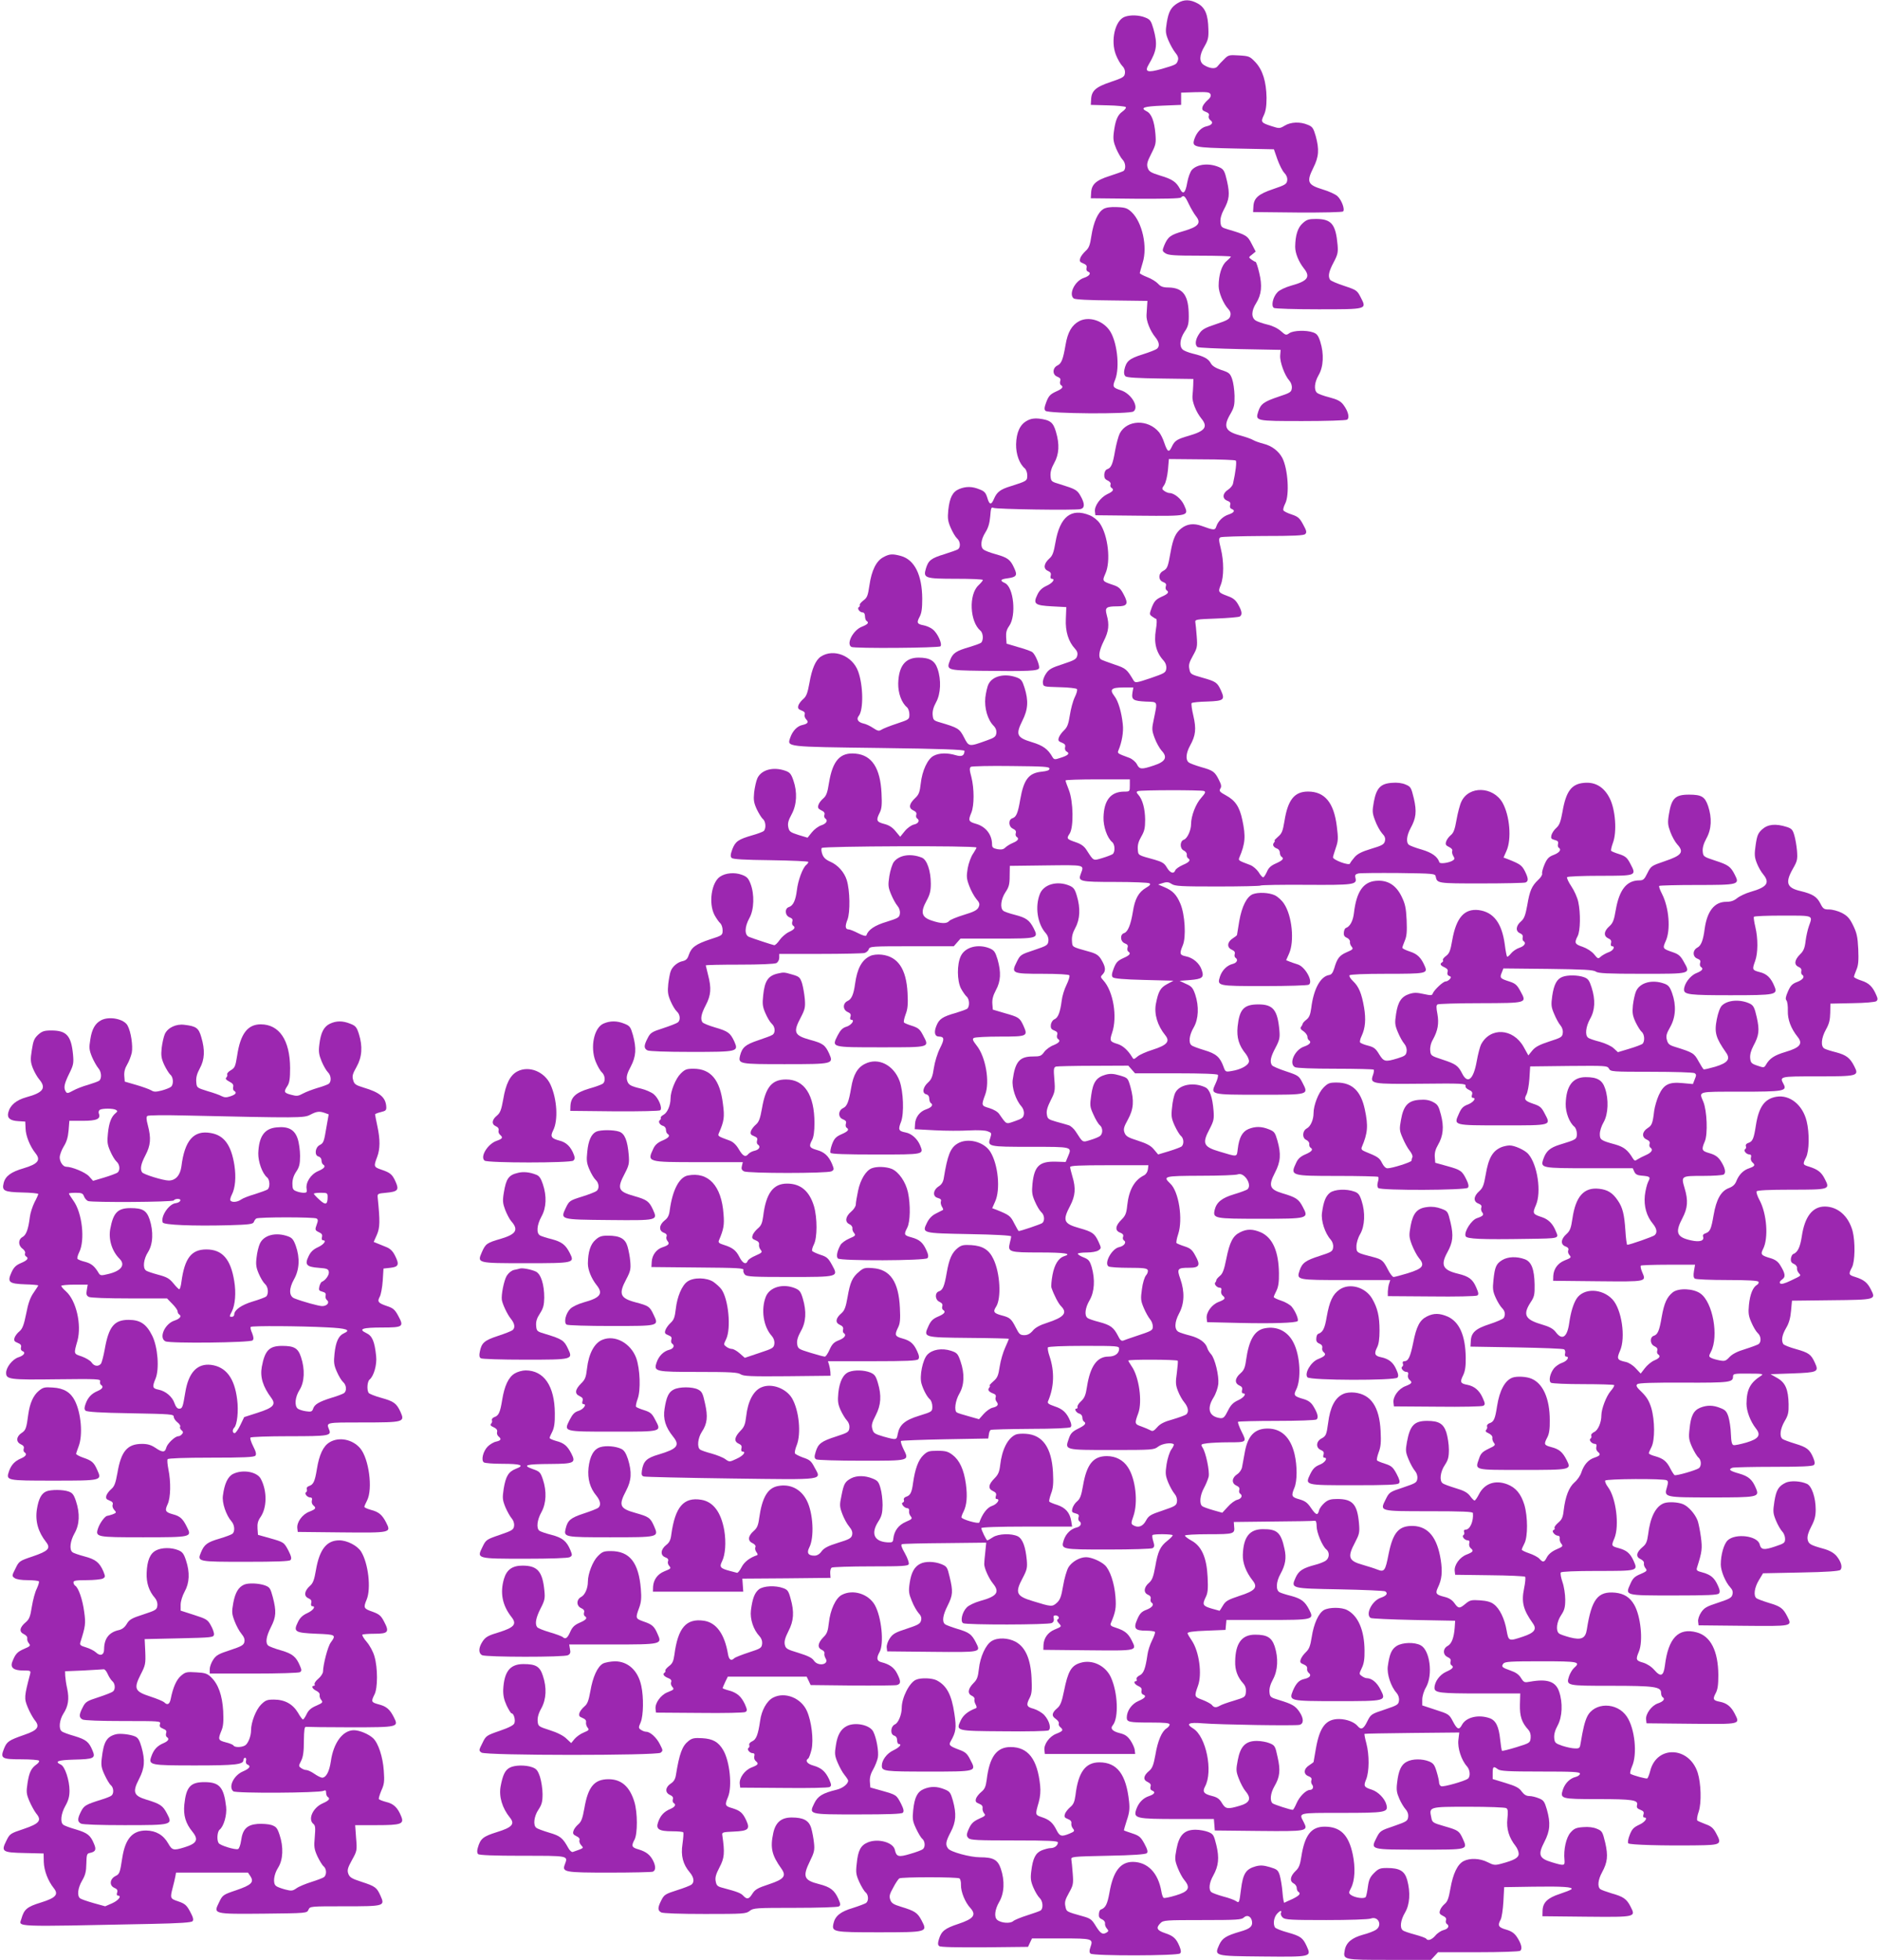 <?xml version="1.0" standalone="no"?>
<!DOCTYPE svg PUBLIC "-//W3C//DTD SVG 20010904//EN"
 "http://www.w3.org/TR/2001/REC-SVG-20010904/DTD/svg10.dtd">
<svg version="1.0" xmlns="http://www.w3.org/2000/svg"
 width="1228pt" height="1280pt" viewBox="0 0 1228 1280"
 preserveAspectRatio="xMidYMid meet">
<g transform="translate(0,1280) scale(0.1,-0.1)"
fill="#9c27b0" stroke="none">
<path d="M7693 12780 c-44 -27 -60 -55 -72 -129 -9 -57 -8 -69 11 -115 12 -28
32 -64 45 -80 16 -19 22 -35 17 -50 -9 -27 -10 -28 -105 -56 -95 -27 -115 -20
-85 30 53 90 58 131 30 232 -15 51 -21 61 -52 73 -40 17 -99 19 -136 5 -63
-24 -93 -156 -57 -248 11 -28 30 -61 41 -72 14 -14 20 -31 18 -48 -3 -24 -12
-30 -92 -57 -99 -33 -127 -58 -129 -116 l-2 -34 110 -3 c60 -1 114 -7 118 -11
5 -5 -5 -18 -22 -30 -32 -23 -46 -57 -56 -137 -5 -42 -2 -62 16 -105 13 -29
31 -61 41 -71 21 -21 24 -63 6 -75 -7 -4 -49 -19 -92 -33 -88 -28 -117 -55
-119 -111 l-2 -34 289 -3 c186 -1 293 1 300 8 18 18 26 11 51 -42 14 -29 35
-65 47 -80 36 -45 16 -69 -80 -97 -87 -25 -103 -37 -127 -93 -14 -35 -14 -38
7 -52 19 -13 58 -16 225 -16 112 0 203 -3 203 -6 0 -3 -13 -16 -29 -30 -31
-26 -51 -90 -51 -162 0 -42 31 -116 62 -149 14 -15 19 -29 14 -47 -5 -20 -20
-29 -93 -53 -73 -24 -92 -35 -110 -63 -25 -36 -30 -74 -10 -87 6 -4 131 -10
277 -13 l265 -5 -3 -37 c-3 -41 29 -130 60 -164 12 -14 18 -33 16 -50 -3 -25
-11 -30 -87 -55 -95 -32 -116 -47 -132 -96 -20 -63 -20 -63 290 -63 152 0 282
4 290 9 18 12 7 56 -24 97 -18 24 -39 35 -92 49 -37 9 -73 23 -80 29 -22 20
-17 69 10 116 32 54 36 139 11 218 -13 41 -23 53 -47 61 -45 16 -129 13 -155
-5 -21 -15 -24 -14 -56 14 -20 18 -56 35 -87 42 -30 7 -64 19 -76 26 -31 19
-30 64 2 114 35 56 41 114 20 199 -9 39 -20 71 -24 71 -4 0 -16 7 -27 15 -19
14 -19 15 5 33 l23 19 -26 50 c-27 54 -37 60 -156 95 -41 12 -45 16 -48 47 -2
22 5 50 21 80 37 68 41 102 22 187 -14 62 -21 76 -43 88 -66 33 -150 27 -187
-14 -10 -11 -24 -48 -30 -82 -12 -70 -27 -82 -48 -41 -24 45 -50 63 -128 86
-62 19 -74 27 -82 50 -8 24 -4 40 23 93 30 59 32 69 27 131 -7 82 -26 131 -57
146 -45 23 -20 32 102 37 l123 5 0 40 0 40 93 3 c79 2 93 0 99 -14 4 -12 -2
-24 -19 -38 -14 -12 -29 -31 -33 -43 -5 -19 -1 -25 20 -33 19 -7 25 -15 21
-26 -4 -10 1 -22 10 -29 22 -15 11 -32 -25 -40 -34 -7 -64 -39 -79 -82 -18
-55 -8 -57 270 -63 l249 -5 23 -66 c13 -36 33 -76 45 -88 14 -14 21 -32 19
-49 -3 -24 -12 -30 -92 -57 -98 -33 -127 -59 -129 -116 l-2 -34 289 -3 c168
-1 294 2 299 7 13 13 -9 74 -37 100 -13 12 -56 32 -97 44 -98 30 -106 49 -61
140 37 73 40 121 16 209 -15 51 -21 61 -52 73 -49 21 -111 19 -151 -6 -32 -19
-35 -19 -85 -3 -69 22 -72 27 -51 71 13 27 18 60 18 115 -2 105 -25 180 -72
231 -37 39 -42 41 -108 45 -65 4 -70 3 -98 -26 -17 -16 -36 -37 -43 -46 -14
-18 -51 -14 -89 10 -31 20 -30 64 5 122 23 40 27 57 25 112 -2 94 -21 140 -69
167 -49 27 -90 28 -131 3z"/>
<path d="M7208 11435 c-36 -20 -65 -85 -79 -175 -9 -61 -16 -80 -39 -100 -15
-14 -31 -35 -34 -47 -6 -19 -2 -25 19 -33 20 -8 26 -16 22 -30 -3 -11 1 -21
10 -24 23 -9 10 -29 -28 -41 -58 -20 -100 -105 -66 -134 9 -7 96 -12 248 -13
l234 -3 -2 -30 c-1 -16 -3 -45 -4 -62 -3 -37 24 -105 58 -146 26 -32 29 -59
10 -75 -7 -6 -50 -23 -95 -37 -86 -27 -106 -44 -118 -101 -4 -20 -1 -34 8 -42
10 -8 83 -12 229 -14 l214 -3 -1 -40 c-1 -22 -3 -55 -5 -72 -3 -37 24 -104 58
-146 45 -55 25 -82 -82 -113 -76 -22 -92 -31 -111 -72 -19 -40 -28 -35 -49 26
-8 26 -24 57 -34 69 -72 87 -210 82 -257 -8 -9 -18 -22 -68 -30 -111 -15 -89
-26 -114 -51 -122 -11 -4 -19 -17 -20 -35 -1 -21 4 -31 22 -39 15 -7 22 -17
19 -26 -3 -8 -1 -17 5 -21 20 -12 12 -25 -26 -42 -45 -22 -85 -77 -81 -113 l3
-25 286 -3 c329 -3 326 -3 293 70 -18 40 -64 78 -95 78 -8 0 -23 6 -33 13 -18
13 -18 15 -1 40 10 15 20 57 24 98 l6 71 215 -2 c118 0 218 -4 222 -8 7 -7 -1
-75 -18 -150 -2 -12 -17 -30 -32 -40 -37 -23 -40 -59 -6 -72 19 -7 24 -15 19
-29 -3 -12 0 -21 10 -25 25 -9 17 -24 -19 -36 -38 -12 -70 -44 -81 -78 -8 -26
-16 -26 -95 3 -52 19 -96 14 -134 -16 -37 -29 -54 -66 -70 -156 -17 -96 -21
-107 -49 -122 -32 -17 -32 -60 0 -72 18 -7 23 -14 18 -28 -3 -11 -1 -22 5 -26
19 -12 10 -24 -34 -43 -36 -17 -46 -28 -62 -67 -17 -46 -17 -48 1 -61 10 -7
22 -15 27 -16 5 -2 5 -31 -2 -71 -14 -87 2 -149 52 -203 12 -14 18 -32 16 -50
-3 -27 -10 -31 -103 -63 -92 -31 -100 -32 -110 -16 -44 74 -50 80 -125 105
-42 14 -81 29 -88 33 -20 14 -13 59 18 121 32 63 37 106 19 170 -13 48 -4 56
69 56 66 0 75 16 41 79 -20 38 -32 49 -69 61 -71 24 -71 25 -50 73 37 81 18
250 -36 329 -16 22 -42 43 -67 53 -121 49 -194 -10 -223 -178 -11 -64 -19 -87
-39 -104 -37 -33 -42 -67 -11 -81 18 -8 23 -16 19 -31 -3 -12 -1 -21 6 -21 26
0 8 -27 -31 -45 -31 -14 -49 -31 -62 -59 -29 -60 -17 -70 95 -76 l94 -5 -3
-77 c-4 -82 17 -149 60 -195 14 -15 19 -29 14 -47 -5 -21 -20 -29 -93 -53 -74
-24 -91 -33 -111 -63 -13 -19 -22 -46 -20 -60 3 -25 4 -25 108 -28 58 -1 109
-7 114 -12 5 -5 -1 -28 -14 -54 -12 -25 -26 -78 -32 -118 -9 -58 -17 -78 -38
-98 -15 -14 -30 -35 -34 -48 -6 -18 -2 -24 19 -32 20 -8 26 -15 22 -30 -3 -12
1 -24 11 -29 22 -12 9 -25 -43 -41 -35 -12 -40 -11 -50 5 -30 53 -62 76 -135
98 -99 30 -107 49 -62 140 37 73 41 130 14 216 -15 47 -22 56 -52 67 -78 28
-157 9 -183 -44 -8 -15 -17 -55 -21 -88 -7 -68 15 -145 54 -184 14 -14 20 -31
18 -48 -3 -23 -12 -30 -63 -48 -117 -42 -116 -42 -148 20 -30 58 -39 63 -157
98 -42 12 -45 16 -48 49 -2 25 5 51 22 82 31 55 35 147 10 219 -18 53 -51 73
-124 73 -87 0 -130 -55 -133 -169 -1 -63 22 -126 57 -155 9 -8 16 -28 16 -46
0 -33 -1 -34 -82 -61 -46 -15 -91 -33 -101 -40 -16 -10 -24 -8 -53 11 -19 13
-48 27 -65 30 -34 8 -47 28 -30 49 32 39 30 200 -4 292 -38 102 -160 150 -243
96 -34 -22 -59 -79 -75 -173 -12 -66 -20 -87 -40 -104 -13 -11 -28 -30 -32
-42 -5 -19 -1 -25 20 -33 19 -7 25 -15 21 -26 -3 -8 1 -22 9 -31 19 -19 12
-30 -24 -38 -34 -7 -64 -39 -79 -82 -21 -62 -37 -60 581 -68 403 -5 557 -11
557 -19 -1 -32 -18 -40 -58 -28 -54 16 -107 15 -143 -4 -40 -20 -76 -98 -85
-183 -6 -53 -12 -70 -34 -91 -42 -39 -47 -67 -16 -82 18 -8 25 -17 21 -29 -3
-9 -1 -20 5 -24 20 -12 10 -34 -20 -40 -17 -4 -43 -22 -60 -43 l-30 -37 -30
36 c-21 26 -43 40 -75 48 -50 13 -54 24 -29 73 13 25 16 52 12 128 -8 164 -63
248 -169 258 -101 10 -150 -45 -174 -190 -10 -66 -18 -86 -38 -103 -13 -11
-28 -30 -31 -42 -6 -18 -2 -25 18 -35 18 -8 25 -17 21 -29 -3 -9 -1 -20 5 -24
20 -13 9 -34 -25 -45 -19 -6 -47 -27 -62 -46 l-28 -35 -60 18 c-53 17 -60 22
-66 51 -5 24 0 44 22 84 34 63 38 145 11 222 -14 41 -23 52 -52 62 -79 28
-157 7 -183 -49 -8 -18 -17 -59 -21 -92 -5 -50 -2 -68 17 -110 13 -27 31 -56
40 -64 20 -16 22 -64 5 -79 -7 -5 -40 -18 -73 -27 -93 -27 -111 -40 -131 -90
-13 -36 -14 -49 -5 -58 8 -9 83 -13 256 -15 135 -2 245 -7 245 -11 0 -5 -6
-14 -14 -20 -23 -19 -54 -102 -61 -166 -8 -65 -24 -100 -52 -109 -29 -9 -26
-55 4 -67 18 -7 23 -14 18 -28 -3 -11 -1 -22 5 -26 19 -12 10 -25 -27 -42 -21
-10 -48 -34 -61 -53 -13 -19 -29 -34 -35 -33 -15 3 -134 42 -164 54 -31 12
-30 65 2 123 31 55 34 156 7 225 -14 36 -24 46 -57 58 -47 17 -105 12 -141
-12 -57 -37 -77 -174 -37 -251 12 -22 29 -46 37 -53 9 -8 16 -28 16 -46 0 -33
-1 -34 -82 -60 -93 -31 -122 -52 -139 -102 -8 -25 -18 -35 -39 -40 -33 -6 -68
-35 -79 -66 -5 -12 -12 -50 -16 -83 -5 -51 -3 -70 15 -112 12 -28 30 -58 41
-68 22 -19 25 -57 7 -71 -7 -6 -50 -23 -96 -38 -75 -24 -84 -30 -102 -66 -25
-48 -25 -66 -1 -79 12 -6 121 -10 283 -10 309 0 314 1 284 69 -26 55 -40 66
-126 91 -41 12 -78 27 -82 34 -14 21 -8 54 22 111 34 65 38 111 15 198 -8 32
-15 60 -15 62 0 3 99 5 221 5 133 0 228 4 240 10 11 6 19 21 19 35 l0 25 268
0 c147 0 277 3 289 6 12 3 25 15 28 25 6 18 20 19 281 19 l274 0 22 25 22 25
237 0 c270 0 274 1 241 67 -28 54 -49 69 -122 88 -36 9 -71 21 -77 27 -22 18
-15 76 14 120 23 34 28 52 28 107 l1 66 237 3 c258 3 249 5 227 -54 -20 -51
-9 -54 224 -54 116 0 217 -4 224 -9 10 -6 4 -14 -22 -29 -49 -29 -73 -72 -86
-156 -14 -86 -33 -132 -57 -140 -29 -9 -26 -55 4 -67 18 -7 23 -14 18 -28 -3
-11 -1 -22 5 -26 19 -12 10 -24 -34 -43 -36 -17 -46 -28 -61 -66 -14 -37 -15
-50 -6 -59 8 -8 74 -14 204 -17 l192 -5 -41 -22 c-45 -24 -58 -48 -74 -130
-12 -66 10 -141 62 -205 32 -40 11 -64 -83 -94 -42 -13 -87 -33 -100 -45 -22
-19 -25 -19 -34 -3 -26 43 -59 74 -93 85 -53 16 -55 21 -38 73 36 105 8 272
-57 343 -20 22 -20 24 -2 42 20 23 16 49 -14 98 -16 25 -33 36 -78 48 -114 32
-108 28 -111 70 -2 27 4 52 22 85 31 57 34 129 10 209 -13 44 -21 55 -49 67
-79 33 -166 9 -192 -53 -34 -84 -17 -198 39 -259 12 -14 18 -32 16 -50 -3 -27
-10 -31 -93 -59 -88 -29 -91 -31 -114 -78 -37 -74 -31 -77 170 -77 102 0 170
-4 174 -10 4 -6 -5 -34 -19 -63 -14 -28 -28 -74 -31 -102 -10 -76 -23 -111
-47 -122 -12 -5 -22 -20 -24 -37 -2 -21 3 -29 22 -36 19 -8 24 -15 19 -29 -3
-11 -1 -22 5 -26 19 -12 10 -25 -28 -41 -22 -8 -49 -28 -61 -44 -19 -27 -27
-30 -75 -30 -86 0 -115 -34 -131 -152 -7 -51 20 -133 57 -174 12 -14 18 -33
16 -50 -3 -23 -11 -30 -58 -46 -61 -21 -53 -25 -103 46 -10 15 -36 30 -65 39
-52 15 -53 17 -27 87 32 85 3 249 -56 322 -25 32 -29 42 -18 49 8 5 85 9 172
9 178 0 183 2 152 71 -24 52 -30 56 -122 82 l-78 23 -3 38 c-2 28 4 53 23 89
32 58 35 117 11 201 -15 49 -22 59 -51 72 -76 31 -161 9 -189 -50 -26 -54 -25
-161 1 -212 12 -22 29 -46 37 -53 19 -16 21 -64 4 -79 -7 -5 -40 -17 -73 -27
-89 -25 -111 -40 -129 -86 -17 -42 -10 -69 18 -69 35 -1 36 -17 6 -76 -17 -34
-34 -89 -40 -129 -8 -56 -16 -75 -37 -94 -35 -31 -42 -71 -13 -78 13 -3 20
-14 20 -29 0 -12 5 -26 11 -29 17 -11 4 -28 -31 -40 -42 -14 -71 -52 -73 -96
l-2 -34 130 -7 c72 -4 173 -4 225 -1 57 3 106 1 122 -6 25 -9 26 -12 17 -41
-21 -59 -15 -60 263 -60 275 0 271 1 244 -63 l-15 -36 -64 2 c-107 3 -141 -28
-153 -145 -5 -53 -3 -72 16 -115 12 -28 30 -59 41 -69 22 -19 25 -57 7 -72
-11 -8 -140 -52 -154 -52 -2 0 -15 23 -29 50 -25 50 -33 55 -117 89 l-27 10
19 43 c36 78 20 243 -31 325 -41 67 -150 94 -215 54 -46 -28 -65 -76 -89 -224
-4 -26 -14 -43 -33 -55 -38 -24 -42 -67 -6 -76 18 -5 24 -12 20 -22 -3 -8 0
-23 6 -34 7 -10 10 -20 8 -22 -3 -2 -23 -12 -45 -23 -27 -13 -46 -33 -59 -59
-35 -71 -36 -70 275 -76 173 -3 274 -9 274 -15 0 -5 -4 -25 -9 -43 -14 -59 -5
-62 195 -62 164 0 214 -8 161 -24 -38 -12 -64 -54 -77 -122 -7 -38 -10 -75 -7
-84 16 -47 45 -103 62 -120 45 -45 21 -73 -92 -110 -45 -14 -76 -31 -92 -51
-17 -20 -34 -29 -55 -29 -27 0 -34 6 -55 48 -30 59 -39 67 -93 81 -52 14 -58
24 -37 56 36 55 27 221 -17 312 -29 61 -70 86 -144 91 -50 3 -65 0 -88 -18
-39 -31 -57 -71 -73 -162 -15 -89 -26 -114 -51 -122 -28 -9 -26 -55 3 -68 17
-8 23 -17 19 -29 -3 -9 -1 -20 5 -24 20 -12 10 -26 -33 -44 -33 -14 -47 -28
-62 -61 -34 -75 -36 -75 264 -78 143 -1 261 -4 261 -6 0 -2 -11 -28 -24 -57
-14 -30 -30 -85 -36 -124 -9 -60 -15 -74 -42 -97 -18 -16 -28 -28 -24 -28 5 0
3 -6 -3 -14 -12 -14 -2 -27 31 -39 11 -4 15 -12 12 -22 -4 -8 -1 -22 6 -30 15
-19 7 -31 -27 -39 -16 -4 -41 -22 -58 -41 l-30 -34 -67 19 c-37 10 -72 21 -78
25 -19 12 -10 78 17 124 32 55 35 129 7 210 -17 50 -23 56 -62 69 -59 19 -122
9 -155 -26 -30 -32 -52 -139 -38 -188 12 -42 37 -88 55 -103 9 -8 16 -29 16
-47 0 -33 -1 -34 -85 -60 -95 -29 -129 -59 -141 -119 -7 -41 -8 -41 -94 -17
-57 17 -65 22 -72 50 -7 24 -2 42 22 88 35 68 39 130 14 213 -13 44 -21 55
-49 67 -40 16 -102 18 -139 4 -38 -14 -62 -62 -70 -136 -5 -54 -3 -73 14 -112
12 -26 30 -56 41 -68 13 -14 19 -32 17 -50 -3 -27 -10 -31 -87 -56 -97 -31
-117 -47 -133 -100 -10 -33 -9 -41 3 -49 8 -5 141 -9 297 -9 320 0 312 -2 273
77 -12 25 -19 48 -16 52 4 3 133 8 288 11 l282 5 4 25 c1 14 7 28 12 31 5 3
123 6 261 7 152 0 255 5 261 11 7 7 6 20 -3 41 -22 53 -48 78 -101 95 -40 14
-49 20 -43 34 40 94 43 194 9 295 -9 25 -13 51 -10 56 4 6 97 10 236 10 220 0
229 -1 229 -19 0 -31 -28 -51 -70 -51 -74 0 -119 -63 -140 -197 -8 -54 -16
-73 -38 -94 -16 -14 -26 -31 -24 -37 2 -7 -1 -12 -7 -12 -17 0 -1 -28 20 -33
11 -3 19 -14 19 -25 0 -12 5 -24 11 -27 17 -11 6 -24 -41 -47 -36 -18 -48 -31
-59 -65 -26 -74 -29 -73 284 -73 265 0 273 1 300 22 26 20 87 29 102 15 2 -3
-4 -18 -16 -34 -11 -15 -25 -58 -31 -96 -9 -61 -8 -72 11 -120 12 -28 31 -62
41 -73 12 -14 18 -33 16 -50 -3 -26 -10 -31 -93 -59 -81 -27 -92 -34 -110 -67
-21 -39 -52 -49 -85 -28 -12 8 -12 15 3 57 32 90 15 245 -36 321 -30 46 -79
72 -137 72 -89 0 -132 -53 -156 -194 -11 -64 -19 -85 -38 -101 -14 -11 -27
-32 -31 -46 -6 -23 -3 -27 20 -33 20 -5 25 -11 20 -25 -3 -11 -1 -22 5 -26 19
-12 10 -35 -17 -41 -38 -9 -70 -40 -84 -81 -20 -63 -20 -63 290 -63 152 0 282
4 290 9 12 8 13 16 4 45 -6 19 -8 37 -5 40 8 9 132 7 132 -1 0 -5 -16 -21 -35
-36 -47 -37 -62 -70 -79 -169 -12 -66 -20 -87 -40 -105 -35 -29 -38 -65 -8
-78 15 -6 21 -16 18 -27 -2 -10 0 -21 5 -24 20 -12 7 -32 -31 -47 -33 -12 -45
-25 -61 -62 -27 -61 -16 -75 57 -75 29 0 55 -4 58 -8 3 -5 -6 -30 -19 -56 -13
-26 -27 -68 -30 -94 -13 -90 -25 -122 -51 -134 -14 -7 -23 -17 -20 -25 3 -7 1
-13 -4 -13 -20 0 -9 -21 16 -32 18 -8 24 -17 20 -31 -2 -10 2 -21 10 -24 25
-9 15 -23 -29 -42 -45 -19 -77 -65 -77 -109 0 -29 17 -32 156 -32 93 0 124 -3
124 -13 0 -7 -9 -18 -20 -25 -31 -19 -58 -82 -73 -173 -12 -66 -20 -87 -40
-104 -38 -31 -43 -59 -11 -73 18 -9 24 -17 19 -31 -3 -12 0 -21 10 -25 25 -9
17 -24 -19 -36 -40 -13 -69 -44 -84 -87 -20 -59 -2 -63 270 -63 l237 0 3 -37
3 -38 286 -3 c319 -3 325 -2 295 57 -33 63 -43 61 247 61 288 0 306 3 293 53
-10 40 -53 84 -94 98 -53 17 -57 23 -38 69 20 51 21 157 1 234 -9 33 -14 60
-12 62 1 2 141 4 311 6 l308 3 -6 -49 c-6 -52 19 -131 56 -172 21 -23 24 -67
6 -81 -22 -16 -159 -55 -174 -49 -8 3 -14 14 -14 24 0 10 -7 42 -16 71 -13 44
-21 55 -49 67 -45 18 -109 18 -146 -2 -36 -18 -54 -57 -63 -136 -6 -47 -3 -66
14 -105 11 -26 30 -57 41 -69 13 -14 19 -32 17 -50 -3 -27 -10 -31 -93 -60
-87 -29 -91 -32 -114 -77 -39 -78 -43 -77 286 -77 318 0 310 -2 278 71 -24 52
-30 56 -121 82 -75 22 -79 24 -85 57 -15 70 -16 70 244 70 128 0 238 -4 246
-9 11 -7 12 -23 7 -70 -7 -65 10 -122 54 -178 11 -14 20 -37 20 -50 0 -26 -28
-42 -114 -65 -41 -11 -50 -10 -89 10 -51 26 -116 28 -157 7 -40 -21 -69 -82
-86 -179 -11 -63 -19 -86 -38 -101 -13 -11 -27 -30 -30 -42 -6 -18 -2 -25 18
-35 18 -8 25 -17 21 -29 -3 -9 -1 -20 5 -24 20 -12 10 -33 -20 -40 -16 -4 -41
-20 -54 -36 -24 -28 -50 -37 -60 -21 -3 5 -36 17 -73 27 -37 10 -74 22 -80 28
-21 16 -15 66 14 115 32 54 37 133 14 216 -17 57 -49 76 -132 76 -44 0 -55 -4
-84 -33 -26 -26 -34 -44 -40 -88 -4 -31 -10 -61 -14 -68 -9 -14 -70 -6 -97 13
-15 12 -15 15 1 46 25 48 29 133 11 219 -27 128 -81 181 -184 181 -87 0 -130
-55 -152 -197 -8 -53 -16 -73 -38 -93 -34 -33 -40 -65 -13 -80 12 -6 21 -19
21 -30 0 -10 5 -22 10 -25 19 -12 9 -24 -37 -47 -27 -12 -51 -23 -54 -25 -3
-2 -9 29 -12 69 -3 40 -12 90 -18 111 -11 34 -18 39 -65 53 -41 12 -62 13 -92
5 -64 -18 -83 -47 -96 -151 -11 -87 -12 -90 -31 -77 -11 8 -49 22 -85 31 -36
10 -71 23 -77 28 -20 16 -15 62 12 109 35 63 40 116 20 199 -16 65 -20 72 -52
85 -20 8 -57 15 -84 15 -73 0 -107 -35 -124 -125 -12 -63 -12 -73 7 -122 11
-29 31 -67 45 -83 41 -50 27 -74 -57 -99 -39 -12 -74 -19 -79 -16 -5 2 -12 22
-15 42 -21 122 -90 192 -186 193 -82 0 -129 -62 -153 -200 -14 -78 -26 -101
-58 -112 -5 -2 -10 -14 -11 -28 -2 -18 3 -28 20 -35 12 -5 21 -17 20 -26 -2
-9 3 -24 11 -33 13 -15 13 -19 0 -27 -26 -16 -39 -9 -70 40 -27 45 -36 52 -87
66 -107 30 -106 29 -113 65 -6 27 -1 44 23 87 28 50 30 59 25 126 -3 40 -7 81
-9 92 -3 19 4 20 239 25 164 3 246 9 254 17 8 8 5 23 -16 62 -24 44 -34 52
-79 67 -28 9 -52 18 -54 19 -2 2 7 31 18 66 17 49 20 76 15 123 -19 178 -78
256 -194 256 -91 0 -138 -64 -156 -214 -6 -44 -13 -61 -35 -79 -15 -13 -31
-33 -34 -45 -6 -18 -2 -24 19 -32 18 -7 25 -16 23 -28 -2 -11 3 -26 11 -35 12
-15 9 -19 -22 -32 -53 -22 -65 -19 -86 23 -24 48 -47 68 -96 84 -44 15 -44 15
-20 98 10 36 13 74 9 110 -18 172 -79 250 -193 250 -91 0 -138 -64 -156 -214
-6 -45 -13 -61 -35 -79 -15 -12 -31 -32 -35 -44 -5 -19 -1 -25 20 -33 18 -7
25 -16 23 -28 -2 -11 3 -26 10 -35 12 -13 7 -18 -32 -35 -43 -20 -56 -34 -76
-86 -7 -19 -6 -29 6 -41 13 -13 58 -15 300 -15 226 0 284 -3 284 -13 0 -20
-22 -37 -47 -37 -13 0 -39 -7 -59 -15 -40 -17 -58 -52 -68 -137 -6 -46 -3 -66
14 -106 12 -28 30 -58 41 -68 21 -19 25 -67 7 -81 -7 -5 -47 -19 -88 -32 -41
-13 -83 -30 -92 -38 -19 -17 -79 -13 -104 8 -22 18 -16 68 13 118 33 56 37
138 10 217 -20 58 -49 74 -135 74 -66 0 -193 35 -209 57 -19 25 -16 45 17 108
35 66 38 119 14 206 -15 52 -20 59 -55 73 -49 20 -90 20 -134 2 -43 -18 -61
-54 -70 -137 -6 -58 -4 -73 18 -120 14 -30 32 -61 41 -68 19 -16 21 -55 4 -68
-7 -6 -44 -20 -83 -31 -76 -23 -90 -19 -100 27 -11 49 -111 76 -177 48 -46
-19 -64 -53 -72 -139 -7 -58 -4 -73 17 -120 14 -30 32 -60 41 -67 19 -16 21
-54 4 -69 -7 -5 -46 -20 -87 -33 -81 -24 -116 -52 -127 -102 -12 -55 -1 -57
296 -57 318 0 320 1 280 77 -27 51 -43 62 -135 90 -49 15 -62 23 -70 46 -8 24
-4 37 20 80 15 29 33 55 39 59 14 10 377 10 393 0 6 -4 11 -23 10 -44 -1 -43
27 -113 62 -150 40 -45 20 -70 -79 -103 -88 -29 -111 -47 -127 -100 -8 -26 -8
-37 2 -45 8 -7 109 -9 296 -8 l284 3 13 28 13 27 190 0 c208 0 211 -1 191 -59
-7 -20 -7 -32 1 -40 16 -16 569 -15 585 1 8 8 7 20 -4 47 -21 51 -40 68 -95
86 -53 18 -60 34 -29 65 19 19 33 20 274 20 225 0 257 2 271 17 21 20 48 7 53
-26 5 -32 -13 -48 -76 -66 -93 -27 -118 -43 -138 -86 -33 -74 -36 -74 283 -77
321 -3 320 -3 288 68 -25 54 -39 65 -124 89 -41 11 -78 26 -83 33 -13 22 -8
62 11 86 22 25 36 29 28 8 -3 -8 2 -21 12 -30 15 -14 54 -16 284 -16 146 0
277 4 291 10 49 18 78 -45 33 -74 -12 -8 -50 -23 -85 -32 -72 -20 -109 -51
-118 -100 -12 -64 -12 -64 290 -64 l273 0 23 25 23 25 261 0 c144 0 267 4 275
9 17 11 9 46 -21 91 -17 25 -36 38 -71 48 -50 14 -56 27 -35 65 7 12 15 65 18
117 l5 95 190 3 c190 3 265 -2 249 -17 -5 -5 -39 -18 -75 -30 -80 -26 -111
-56 -113 -108 l-1 -38 286 -3 c327 -3 325 -3 289 67 -25 49 -46 64 -125 86
-33 10 -66 22 -72 27 -20 16 -15 61 11 109 36 66 41 108 21 195 -17 70 -20 76
-54 90 -23 10 -55 14 -90 11 -45 -3 -59 -9 -82 -35 -29 -32 -47 -112 -40 -180
3 -38 -1 -39 -84 -14 -82 25 -91 48 -47 133 37 72 41 122 16 211 -15 51 -21
61 -52 73 -19 8 -47 15 -63 15 -19 0 -34 9 -49 29 -16 24 -39 36 -105 56 l-85
26 0 39 c0 43 5 47 34 25 16 -12 66 -15 278 -15 214 0 258 -2 258 -14 0 -8
-12 -17 -27 -21 -38 -9 -70 -41 -84 -82 -20 -61 -14 -63 227 -63 228 0 266 -6
257 -39 -4 -16 1 -23 22 -31 20 -8 25 -15 20 -30 -4 -11 -2 -20 4 -20 28 0 6
-31 -33 -48 -36 -17 -46 -28 -61 -66 -11 -28 -14 -50 -9 -55 10 -10 230 -16
447 -13 159 2 166 6 127 78 -18 34 -32 47 -69 60 -25 10 -50 20 -54 24 -5 4
-1 31 9 59 19 58 15 185 -7 254 -56 172 -268 179 -310 11 -6 -24 -15 -46 -19
-49 -6 -4 -92 19 -110 30 -5 3 0 24 10 48 36 79 19 247 -33 325 -64 97 -214
96 -260 0 -16 -33 -27 -80 -42 -170 -5 -35 -8 -38 -38 -37 -18 0 -54 8 -82 17
-46 16 -50 20 -53 51 -2 23 5 50 22 81 31 57 35 149 10 222 -22 66 -77 85
-189 65 -37 -7 -41 -6 -60 24 -14 23 -35 37 -67 48 -57 20 -64 26 -48 46 10
13 49 15 246 15 248 0 261 -3 214 -45 -10 -9 -24 -33 -31 -52 -20 -63 -18 -63
274 -63 283 0 327 -6 327 -46 0 -13 5 -26 11 -29 17 -11 4 -28 -32 -40 -41
-14 -81 -69 -77 -105 l3 -25 293 -3 c327 -3 319 -5 283 66 -24 47 -52 69 -98
78 -43 8 -47 17 -26 56 13 24 17 55 17 118 -1 157 -50 255 -142 279 -118 32
-185 -37 -207 -217 -9 -69 -27 -77 -69 -29 -19 22 -47 40 -73 48 -47 13 -50
20 -28 72 29 69 12 234 -31 307 -28 48 -66 72 -123 78 -114 11 -155 -42 -186
-241 -9 -58 -36 -70 -110 -51 -33 9 -66 20 -72 26 -22 18 -15 76 14 119 22 33
27 52 27 102 0 34 -8 86 -18 114 -10 29 -15 57 -11 63 4 6 91 10 239 10 265 0
266 0 237 65 -23 51 -46 70 -98 84 -48 13 -49 15 -28 64 34 82 11 265 -42 335
-13 17 -21 37 -18 42 7 12 384 14 402 2 10 -6 10 -16 1 -46 -20 -65 -14 -66
292 -66 302 0 314 2 290 59 -24 58 -48 79 -110 97 -61 17 -73 27 -44 38 9 3
129 6 268 6 177 0 255 3 264 12 8 8 7 20 -4 47 -23 55 -42 69 -118 92 -39 12
-77 26 -83 31 -21 17 -15 66 14 116 23 38 27 57 26 111 -2 97 -21 141 -74 171
l-44 25 142 5 c166 6 175 10 148 69 -25 55 -39 66 -124 90 -41 11 -78 26 -83
33 -14 24 -8 59 19 105 19 32 28 66 32 112 l6 66 256 3 c293 3 294 3 259 71
-22 44 -45 63 -102 81 -43 13 -45 18 -21 63 20 38 22 166 4 237 -27 98 -96
159 -181 160 -81 0 -132 -66 -151 -196 -11 -71 -27 -104 -57 -115 -5 -2 -12
-15 -14 -29 -2 -18 3 -28 20 -35 12 -5 21 -17 20 -26 -2 -9 3 -23 11 -33 16
-19 21 -15 -52 -50 -39 -19 -62 -25 -69 -18 -6 6 -2 15 12 25 25 17 22 39 -12
94 -14 23 -32 36 -61 45 -63 18 -69 25 -51 60 37 71 25 231 -23 320 -14 25
-22 51 -19 57 5 7 79 11 225 11 252 0 256 1 221 69 -22 44 -45 63 -102 81 -43
13 -44 15 -21 61 21 41 23 159 4 236 -26 107 -110 174 -197 160 -78 -13 -116
-66 -135 -189 -13 -85 -21 -104 -50 -113 -12 -4 -18 -12 -15 -21 3 -7 1 -16
-5 -20 -13 -8 8 -34 28 -34 10 0 14 -7 10 -20 -3 -10 1 -24 9 -31 21 -18 17
-26 -20 -39 -38 -12 -68 -42 -85 -86 -8 -20 -23 -34 -47 -43 -52 -19 -83 -73
-101 -178 -16 -93 -23 -108 -55 -119 -11 -3 -17 -12 -14 -19 11 -29 -21 -39
-79 -26 -94 21 -105 51 -55 146 34 65 38 114 14 194 -24 81 -23 81 118 81 68
0 129 4 137 9 17 11 9 46 -21 91 -17 25 -36 38 -71 48 -52 15 -55 22 -31 78
20 48 14 200 -10 258 -29 70 -43 66 242 66 280 0 306 4 283 48 -28 52 -29 52
217 52 268 0 277 2 244 66 -28 55 -52 73 -118 91 -33 8 -67 19 -76 24 -27 14
-22 69 9 125 21 37 27 63 28 109 l1 60 144 3 c81 1 149 7 156 13 10 8 10 17 1
37 -24 57 -48 81 -97 97 -28 9 -50 20 -50 25 0 4 7 25 16 46 13 30 15 61 12
136 -4 81 -10 106 -34 155 -23 47 -38 62 -74 81 -24 12 -61 22 -82 22 -34 0
-40 4 -58 40 -23 44 -50 61 -128 80 -91 21 -103 54 -51 146 29 50 31 61 27
117 -3 34 -11 81 -18 103 -10 35 -18 43 -49 53 -73 23 -123 18 -161 -16 -26
-24 -33 -39 -42 -101 -9 -62 -8 -79 7 -118 9 -24 28 -58 41 -73 47 -57 27 -85
-81 -116 -32 -9 -72 -28 -88 -41 -21 -17 -41 -24 -72 -24 -76 0 -124 -61 -140
-175 -10 -77 -23 -111 -48 -124 -32 -17 -32 -60 0 -72 18 -7 23 -14 18 -28 -3
-11 -1 -22 5 -26 19 -12 10 -25 -30 -41 -40 -16 -80 -70 -80 -108 0 -32 38
-36 302 -36 299 0 312 3 288 59 -22 54 -49 81 -96 92 -49 13 -50 16 -29 74 18
51 19 144 1 220 -8 33 -12 63 -10 67 3 5 88 8 190 8 204 0 195 3 170 -68 -8
-22 -18 -66 -22 -98 -5 -45 -13 -65 -36 -87 -37 -37 -41 -68 -10 -82 15 -6 21
-16 18 -27 -2 -10 0 -21 5 -24 20 -12 7 -32 -31 -47 -33 -12 -45 -25 -61 -62
-15 -34 -18 -50 -10 -59 6 -7 10 -37 9 -67 -2 -57 20 -116 64 -171 36 -45 16
-70 -78 -98 -74 -22 -105 -42 -130 -86 -11 -18 -14 -18 -55 -4 -39 13 -44 19
-47 49 -2 22 5 50 21 80 37 68 41 102 22 187 -14 62 -21 76 -43 88 -63 31
-147 26 -185 -12 -12 -12 -25 -48 -33 -89 -17 -87 -7 -121 60 -217 31 -43 12
-68 -70 -93 -38 -11 -72 -19 -76 -17 -4 3 -19 27 -34 54 -28 51 -35 56 -154
93 -36 11 -45 19 -52 45 -7 26 -3 41 22 85 36 64 40 142 12 221 -15 41 -24 52
-52 62 -78 28 -157 7 -183 -49 -8 -18 -17 -59 -21 -92 -5 -50 -2 -68 17 -110
13 -27 31 -56 40 -64 20 -16 22 -64 5 -79 -7 -5 -46 -20 -87 -32 l-73 -22 -27
25 c-14 14 -55 33 -91 43 -36 9 -71 21 -77 27 -21 16 -15 71 13 122 33 57 36
125 10 206 -15 47 -23 57 -50 67 -39 14 -106 15 -140 2 -37 -14 -56 -50 -67
-125 -8 -58 -7 -72 13 -118 12 -29 30 -62 40 -73 12 -14 18 -33 16 -50 -3 -27
-10 -31 -88 -56 -64 -21 -91 -35 -111 -59 l-26 -32 -31 56 c-69 122 -218 130
-278 15 -7 -14 -20 -63 -28 -108 -21 -120 -59 -153 -95 -82 -27 53 -42 63
-130 92 -74 24 -76 26 -79 59 -2 22 4 49 19 74 31 57 39 103 28 165 -8 41 -8
57 1 62 7 4 132 8 278 8 309 1 306 0 264 77 -23 43 -34 52 -74 65 -59 19 -63
23 -49 57 l11 28 292 -3 c233 -3 296 -6 312 -18 17 -11 74 -14 304 -14 322 0
316 -2 270 79 -20 37 -34 49 -69 61 -70 24 -70 25 -49 73 34 73 22 219 -24
309 -13 25 -22 49 -18 52 3 3 112 6 242 6 277 0 285 2 252 66 -28 55 -42 65
-131 94 -73 24 -76 26 -79 59 -2 23 5 50 24 85 34 61 37 134 11 212 -21 61
-43 74 -125 74 -90 0 -114 -24 -131 -129 -9 -54 -7 -70 10 -116 11 -29 31 -65
44 -79 47 -51 31 -73 -82 -111 -85 -29 -89 -31 -112 -77 -20 -41 -27 -48 -53
-48 -83 0 -131 -61 -154 -193 -11 -67 -19 -86 -41 -106 -37 -32 -40 -64 -9
-79 18 -8 23 -16 19 -31 -3 -12 -1 -21 6 -21 24 0 9 -29 -21 -39 -17 -6 -40
-19 -51 -28 -18 -17 -20 -16 -45 15 -16 19 -46 38 -74 48 -52 17 -56 26 -33
70 18 35 20 150 4 224 -6 28 -26 73 -45 101 -19 28 -31 55 -28 60 3 5 100 9
215 9 240 0 240 0 198 79 -20 39 -32 49 -71 62 -26 8 -51 18 -54 22 -3 3 2 26
11 51 28 72 17 219 -21 293 -37 73 -94 107 -167 100 -82 -7 -118 -55 -141
-189 -12 -66 -20 -87 -40 -105 -14 -12 -28 -33 -32 -47 -5 -21 -2 -26 21 -32
20 -5 25 -11 22 -25 -3 -11 -1 -22 4 -25 20 -12 7 -32 -31 -47 -33 -12 -45
-25 -61 -62 -11 -26 -18 -52 -16 -60 3 -7 -8 -26 -25 -41 -43 -41 -56 -71 -72
-166 -12 -66 -20 -87 -40 -105 -35 -29 -38 -65 -8 -78 15 -6 21 -16 18 -27 -2
-10 0 -21 5 -24 20 -12 7 -33 -26 -44 -19 -6 -44 -23 -55 -37 -11 -14 -23 -24
-26 -21 -3 4 -10 39 -15 80 -19 139 -73 211 -170 224 -94 11 -147 -49 -173
-196 -12 -70 -19 -87 -40 -103 -14 -10 -24 -23 -21 -27 3 -5 1 -11 -5 -15 -17
-10 -12 -21 16 -33 18 -9 24 -17 19 -31 -3 -12 0 -21 11 -25 13 -5 14 -9 4
-21 -7 -8 -19 -15 -27 -15 -17 0 -77 -57 -85 -80 -4 -12 -13 -12 -59 -2 -45
10 -63 10 -94 0 -51 -17 -74 -51 -86 -130 -9 -60 -8 -72 12 -120 12 -29 31
-63 41 -74 12 -14 18 -33 16 -50 -3 -25 -10 -31 -58 -46 -82 -25 -91 -23 -122
27 -22 37 -34 46 -73 56 -25 6 -48 16 -51 21 -3 5 1 24 10 42 24 51 29 108 16
186 -16 92 -34 136 -72 172 -16 15 -27 32 -23 38 4 6 92 10 244 10 256 0 268
2 248 49 -24 56 -48 80 -97 96 -28 9 -50 20 -50 25 0 4 7 25 16 46 13 30 15
61 12 136 -4 81 -10 106 -34 155 -37 74 -92 107 -167 100 -83 -7 -127 -72
-143 -209 -6 -53 -26 -90 -53 -99 -6 -2 -12 -15 -13 -29 -2 -18 3 -28 20 -35
12 -5 21 -17 20 -26 -2 -9 3 -23 11 -32 12 -15 8 -19 -32 -36 -48 -21 -63 -40
-82 -106 -9 -28 -18 -41 -33 -43 -57 -9 -102 -92 -117 -216 -6 -43 -13 -61
-32 -76 -13 -10 -24 -22 -24 -27 -1 -4 -5 -13 -11 -20 -6 -8 -2 -17 16 -28 14
-10 26 -26 26 -36 0 -10 5 -21 11 -24 17 -11 4 -28 -32 -40 -62 -21 -103 -112
-60 -135 12 -6 115 -10 264 -10 134 0 246 -3 250 -6 3 -3 1 -20 -5 -36 -20
-57 -9 -59 318 -56 259 3 290 1 287 -13 -3 -9 6 -20 22 -27 20 -9 25 -17 20
-32 -4 -11 -2 -20 4 -20 27 0 7 -28 -29 -43 -33 -12 -45 -25 -61 -62 -34 -76
-39 -75 288 -75 323 0 315 -2 272 79 -20 39 -31 48 -74 62 -55 19 -62 28 -44
61 7 13 16 59 19 103 l5 80 252 3 c244 2 252 2 263 -18 10 -19 20 -20 278 -20
147 0 273 -4 281 -9 12 -8 12 -14 1 -40 l-12 -31 -67 6 c-90 9 -124 -9 -156
-79 -13 -29 -26 -74 -30 -102 -10 -84 -15 -95 -43 -113 -36 -23 -40 -59 -7
-74 18 -8 24 -17 20 -29 -3 -9 -1 -20 5 -24 20 -13 9 -32 -27 -48 -21 -9 -46
-22 -57 -29 -15 -11 -20 -10 -30 6 -33 55 -59 75 -114 91 -96 26 -102 31 -102
69 0 19 11 54 25 77 30 53 34 149 9 221 -18 54 -51 73 -126 73 -85 0 -128 -57
-131 -175 -1 -56 24 -122 57 -149 9 -8 16 -28 16 -46 0 -36 -4 -38 -112 -71
-64 -20 -89 -42 -107 -94 -20 -59 -14 -60 304 -60 l280 0 10 -22 c7 -17 20
-24 45 -26 59 -5 63 -8 46 -40 -8 -16 -18 -56 -22 -90 -7 -70 11 -135 53 -185
26 -32 30 -59 10 -75 -11 -9 -161 -62 -178 -62 -3 0 -9 42 -12 93 -7 106 -18
151 -50 197 -33 49 -66 70 -122 76 -99 11 -153 -50 -174 -195 -9 -62 -16 -80
-38 -100 -38 -33 -41 -68 -9 -81 17 -6 24 -14 20 -25 -4 -8 -1 -22 6 -30 15
-18 15 -19 -32 -38 -43 -18 -69 -54 -72 -99 l-1 -33 293 -3 c324 -3 316 -4
288 61 -8 19 -12 38 -8 41 3 3 84 6 180 6 l174 0 -7 -41 c-5 -30 -3 -44 6 -50
8 -5 103 -9 211 -9 136 0 199 -4 204 -11 4 -7 -1 -16 -10 -21 -26 -15 -45 -61
-52 -130 -5 -53 -3 -72 16 -115 12 -28 30 -59 41 -69 22 -19 25 -57 7 -72 -7
-5 -47 -20 -88 -33 -51 -15 -84 -32 -103 -52 -24 -26 -31 -28 -64 -22 -21 4
-46 11 -55 16 -17 9 -17 12 -2 41 52 101 12 323 -69 380 -46 33 -142 37 -180
8 -39 -31 -57 -71 -73 -162 -15 -89 -26 -114 -51 -122 -28 -9 -26 -55 3 -68
17 -8 23 -17 19 -29 -3 -9 -1 -20 5 -24 19 -12 10 -26 -24 -40 -19 -8 -47 -31
-62 -51 l-27 -35 -32 34 c-18 20 -46 38 -66 42 -56 12 -60 20 -37 73 38 86 11
271 -50 336 -68 72 -188 75 -234 4 -21 -33 -38 -88 -48 -159 -13 -93 -46 -116
-88 -59 -17 22 -40 35 -95 51 -105 31 -121 63 -70 142 25 37 28 51 27 117 -2
102 -21 150 -65 166 -52 19 -110 17 -147 -6 -39 -24 -48 -44 -57 -131 -6 -56
-4 -73 15 -115 12 -27 31 -57 41 -67 20 -19 24 -44 11 -65 -5 -7 -46 -25 -92
-40 -93 -30 -121 -56 -123 -113 l-2 -34 300 -5 c165 -3 305 -8 312 -13 6 -4 9
-16 6 -27 -3 -11 0 -20 6 -20 26 0 8 -29 -24 -40 -19 -6 -43 -23 -54 -36 -27
-34 -37 -84 -20 -95 8 -5 102 -9 210 -9 108 0 199 -3 202 -6 4 -4 -7 -22 -23
-40 -28 -33 -60 -116 -60 -158 0 -47 -22 -97 -46 -108 -14 -7 -23 -17 -20 -24
3 -8 1 -16 -5 -20 -13 -8 8 -34 28 -34 10 0 14 -7 10 -20 -3 -10 1 -24 9 -31
22 -18 17 -26 -21 -39 -40 -13 -69 -46 -86 -97 -6 -20 -26 -49 -45 -65 -36
-32 -59 -91 -70 -181 -5 -47 -12 -62 -36 -82 -16 -14 -27 -29 -24 -34 4 -5 0
-11 -6 -14 -17 -5 8 -37 29 -37 8 0 13 -8 11 -18 -2 -11 3 -26 11 -35 12 -15
8 -19 -32 -36 -30 -13 -51 -31 -62 -50 -18 -36 -26 -38 -50 -11 -9 10 -39 26
-66 35 -27 9 -49 20 -49 24 0 4 8 23 18 42 22 44 22 172 -1 251 -22 71 -55
112 -112 134 -79 30 -149 5 -185 -66 -11 -22 -24 -40 -28 -40 -5 0 -18 13 -30
30 -17 22 -40 35 -95 51 -39 12 -78 26 -84 32 -22 16 -15 75 14 118 22 33 27
52 27 102 0 34 -8 85 -17 113 -19 56 -49 74 -125 74 -84 0 -112 -29 -132 -138
-10 -56 -9 -66 11 -114 12 -29 31 -63 41 -74 12 -14 18 -33 16 -50 -3 -27 -10
-31 -93 -59 -88 -29 -91 -31 -114 -78 -39 -78 -44 -77 285 -77 220 0 284 -3
285 -12 5 -53 -19 -108 -47 -108 -10 0 -14 -6 -11 -15 4 -8 2 -17 -4 -21 -13
-8 8 -34 28 -34 10 0 14 -7 10 -20 -3 -10 1 -24 9 -31 22 -18 17 -25 -26 -42
-45 -17 -82 -68 -78 -107 l3 -25 225 -3 c123 -1 228 -6 232 -10 4 -4 1 -39 -7
-77 -18 -89 -6 -138 58 -228 27 -38 10 -61 -65 -86 -93 -31 -94 -31 -107 41
-13 76 -46 144 -84 171 -19 15 -47 22 -90 25 -56 4 -66 1 -94 -22 -39 -33 -47
-33 -73 4 -15 21 -36 34 -66 41 -55 14 -60 22 -41 62 25 52 30 101 18 179 -23
146 -81 218 -180 222 -94 2 -132 -41 -161 -185 -21 -109 -28 -118 -73 -100
-17 7 -61 21 -96 31 -93 26 -101 50 -50 146 28 54 31 65 26 124 -11 125 -41
160 -142 160 -42 0 -60 -5 -83 -25 -16 -14 -33 -36 -36 -50 -9 -35 -20 -31
-53 17 -23 34 -38 45 -76 56 -51 14 -54 22 -32 75 19 45 19 143 1 220 -26 109
-86 167 -176 167 -84 0 -130 -47 -149 -155 -7 -38 -15 -83 -18 -98 -3 -16 -17
-36 -31 -45 -36 -23 -39 -59 -7 -74 18 -8 24 -17 20 -29 -3 -9 -1 -20 5 -24
19 -12 10 -33 -17 -40 -15 -3 -44 -24 -63 -46 l-36 -39 -60 17 c-32 9 -65 21
-71 26 -20 15 -15 71 11 118 13 24 27 58 31 75 7 35 -18 157 -40 190 -13 21
-12 22 32 28 25 3 85 6 134 6 124 0 124 0 89 70 -16 32 -26 60 -23 64 4 3 117
6 252 6 135 0 252 4 260 9 15 10 9 40 -21 88 -14 23 -32 36 -61 45 -64 18 -69
25 -51 61 35 67 27 224 -17 308 -37 74 -107 109 -186 94 -68 -12 -105 -74
-124 -210 -6 -47 -14 -65 -36 -84 -37 -32 -40 -64 -9 -79 18 -8 23 -16 19 -31
-3 -12 -1 -21 6 -21 26 0 8 -27 -31 -45 -33 -15 -49 -31 -68 -70 -21 -42 -29
-49 -50 -47 -73 10 -89 62 -43 135 15 24 28 62 31 88 5 55 -22 166 -47 194
-10 11 -22 29 -25 41 -11 36 -51 65 -112 81 -32 8 -66 19 -75 24 -29 15 -28
63 3 121 35 65 37 142 8 225 -24 67 -19 73 58 73 67 0 75 17 40 79 -20 38 -33
49 -71 61 -25 8 -48 18 -52 21 -3 4 1 30 11 59 32 97 4 279 -52 330 -50 48
-41 50 199 51 122 0 231 4 242 9 42 17 97 -69 63 -98 -7 -5 -46 -20 -87 -32
-80 -24 -115 -52 -127 -103 -12 -55 -1 -57 296 -57 318 0 320 1 280 77 -27 52
-44 63 -135 90 -82 25 -91 49 -47 134 37 71 41 122 16 210 -15 52 -20 59 -55
73 -49 20 -90 20 -134 2 -40 -17 -61 -55 -70 -130 -7 -55 1 -53 -120 -17 -105
31 -114 53 -64 147 27 52 30 66 26 119 -7 89 -25 141 -55 154 -75 35 -168 18
-195 -36 -8 -15 -18 -58 -21 -95 -7 -58 -4 -73 17 -120 14 -30 32 -60 41 -67
19 -16 21 -54 4 -69 -7 -5 -44 -19 -83 -31 l-70 -21 -27 32 c-20 25 -46 39
-105 58 -66 21 -79 29 -88 53 -8 23 -4 37 23 86 37 68 41 122 16 213 -17 58
-17 58 -70 74 -41 12 -62 13 -92 5 -60 -17 -82 -48 -94 -133 -10 -69 -9 -77
15 -129 13 -30 32 -61 41 -68 20 -16 21 -54 2 -70 -7 -6 -35 -18 -62 -26 -55
-17 -49 -20 -97 54 -12 19 -33 38 -47 42 -14 4 -50 15 -81 23 -52 15 -57 19
-61 48 -4 23 4 49 25 91 28 55 30 63 24 137 -6 69 -4 79 11 84 9 2 119 5 245
5 l227 1 22 -25 22 -25 267 0 c176 0 270 -4 274 -10 4 -6 -3 -32 -15 -57 -34
-73 -35 -73 291 -73 321 0 318 -1 277 78 -23 45 -27 48 -108 75 -46 15 -88 33
-92 40 -15 23 -8 55 23 113 27 51 30 66 26 114 -12 134 -41 170 -137 170 -95
0 -124 -31 -136 -145 -7 -72 8 -123 54 -179 12 -16 22 -38 20 -50 -4 -25 -54
-52 -113 -61 -39 -7 -41 -6 -53 28 -23 63 -48 85 -125 108 -40 12 -78 26 -84
32 -21 16 -15 67 14 116 32 55 36 138 10 216 -15 43 -23 53 -60 69 l-42 20 67
5 c83 7 94 17 78 65 -14 44 -57 81 -104 90 -40 8 -43 17 -20 72 23 54 14 202
-16 272 -25 59 -50 85 -105 108 l-40 17 32 10 c25 8 38 6 57 -7 22 -14 62 -16
299 -16 151 0 277 3 280 6 4 4 137 6 296 5 313 -2 336 1 325 44 -5 20 -1 25
18 30 12 3 131 4 263 3 231 -3 240 -4 243 -23 9 -45 11 -45 297 -45 151 0 280
3 289 6 21 8 20 27 -4 75 -20 38 -31 46 -112 78 l-27 10 19 43 c35 77 22 231
-26 316 -62 106 -219 111 -268 7 -10 -20 -24 -74 -32 -119 -11 -63 -19 -86
-38 -101 -13 -11 -27 -30 -30 -42 -6 -18 -2 -25 19 -35 15 -7 24 -17 21 -25
-3 -8 0 -23 7 -34 10 -16 9 -21 -3 -29 -25 -16 -84 -24 -88 -12 -12 37 -48 63
-115 83 -40 11 -78 26 -84 31 -20 16 -15 61 11 109 36 66 41 108 21 195 -17
70 -20 76 -54 90 -23 10 -55 14 -89 11 -74 -5 -101 -34 -118 -123 -11 -62 -11
-73 8 -123 11 -31 32 -68 45 -83 19 -20 24 -33 19 -52 -5 -21 -19 -29 -90 -50
-63 -19 -91 -34 -109 -56 -14 -16 -27 -34 -29 -40 -5 -16 -113 24 -111 41 1 8
10 36 19 63 15 43 16 61 6 139 -19 155 -79 227 -188 227 -89 0 -132 -54 -154
-193 -11 -66 -17 -81 -42 -102 -16 -14 -26 -25 -23 -25 4 0 3 -6 -3 -13 -13
-15 -4 -31 21 -40 9 -3 17 -15 17 -26 0 -11 5 -23 10 -26 19 -12 10 -24 -35
-44 -34 -15 -49 -29 -60 -56 -9 -19 -19 -35 -24 -35 -5 0 -19 15 -30 34 -12
18 -36 39 -54 46 -77 29 -79 30 -72 48 39 92 43 138 20 246 -18 86 -46 128
-107 161 -41 22 -46 29 -37 44 9 13 7 26 -9 57 -27 54 -38 62 -117 84 -37 11
-73 24 -81 31 -21 17 -17 61 10 110 36 65 41 108 21 194 -10 42 -15 79 -11 83
4 4 50 9 103 10 108 4 116 11 88 73 -24 52 -33 58 -122 83 -74 21 -78 23 -84
56 -6 27 -1 44 23 87 28 50 30 59 25 126 -3 40 -7 81 -9 92 -3 19 4 20 137 25
77 3 146 9 153 13 18 12 15 34 -10 78 -16 29 -33 43 -67 55 -64 24 -66 27 -47
74 21 52 21 155 0 238 -13 52 -14 66 -3 72 7 5 132 8 277 9 203 0 269 3 278
13 11 11 8 22 -14 62 -23 43 -34 52 -76 66 -28 9 -51 21 -53 27 -3 7 3 26 12
44 29 56 18 226 -19 298 -24 45 -69 79 -121 92 -27 7 -59 18 -70 25 -11 7 -49
20 -85 30 -98 26 -112 58 -62 142 23 40 27 57 26 117 -1 39 -8 88 -16 110 -13
36 -20 42 -70 58 -38 13 -60 27 -69 44 -16 30 -46 46 -117 63 -29 7 -59 19
-67 27 -23 22 -18 69 12 115 23 33 28 52 28 102 0 135 -35 186 -132 188 -36 0
-52 6 -69 25 -12 13 -44 33 -71 43 -26 10 -48 22 -48 26 1 5 9 36 19 68 33
105 -3 265 -73 331 -27 25 -41 30 -94 32 -42 2 -71 -2 -89 -12z m189 -3159
c-7 -46 5 -54 88 -58 80 -3 76 5 52 -113 -14 -66 -14 -73 5 -125 11 -30 32
-67 45 -82 41 -43 27 -72 -49 -97 -81 -27 -95 -27 -112 8 -8 15 -30 34 -48 41
-79 29 -80 30 -73 48 23 54 35 122 29 172 -8 79 -30 153 -55 184 -33 43 -20
56 57 56 l67 0 -6 -34z m-542 -496 c0 -11 -15 -16 -52 -20 -84 -9 -116 -51
-139 -182 -15 -89 -26 -114 -51 -122 -28 -9 -26 -55 3 -68 17 -8 23 -17 19
-29 -3 -9 -1 -20 5 -24 19 -12 10 -26 -24 -40 -19 -8 -41 -22 -50 -31 -12 -12
-26 -14 -51 -10 -28 6 -35 11 -35 31 0 64 -41 117 -106 135 -48 14 -51 21 -29
73 19 47 19 157 0 232 -13 47 -13 60 -3 67 7 4 126 7 263 5 214 -2 250 -4 250
-17z m525 -110 c0 -39 -1 -40 -36 -40 -88 0 -133 -55 -136 -168 -2 -59 24
-135 57 -162 18 -15 20 -64 3 -78 -7 -5 -38 -17 -68 -26 -61 -18 -55 -21 -103
53 -15 24 -36 39 -69 50 -61 21 -63 24 -41 57 27 42 24 209 -5 284 -12 30 -22
58 -22 63 0 4 95 7 210 7 l210 0 0 -40z m484 -36 c13 -5 10 -13 -18 -45 -35
-38 -66 -118 -66 -171 0 -41 -25 -95 -47 -102 -27 -9 -28 -59 0 -71 12 -6 21
-18 19 -27 -1 -9 2 -19 8 -23 20 -12 9 -26 -34 -44 -24 -11 -46 -26 -49 -35
-10 -26 -34 -18 -55 18 -16 28 -31 37 -79 51 -113 31 -108 28 -111 69 -2 26 4
50 22 81 21 36 26 56 26 112 -1 72 -17 132 -45 163 -13 14 -13 19 -3 23 19 8
413 8 432 1z m-1486 -369 c2 -1 -8 -19 -21 -39 -14 -19 -30 -63 -36 -96 -9
-54 -8 -68 10 -116 11 -30 32 -68 46 -85 22 -25 24 -34 15 -54 -9 -19 -30 -30
-96 -50 -46 -14 -90 -32 -96 -40 -16 -19 -53 -18 -115 3 -66 22 -74 54 -33
129 22 40 28 65 28 111 0 84 -25 158 -59 171 -74 29 -148 17 -183 -29 -10 -14
-23 -55 -29 -92 -9 -60 -8 -72 12 -120 12 -29 31 -63 41 -74 12 -14 18 -33 16
-50 -3 -26 -10 -30 -86 -54 -78 -23 -121 -52 -133 -89 -3 -7 -24 -1 -53 14
-27 14 -55 25 -62 25 -23 0 -26 20 -8 65 18 49 16 188 -5 257 -16 51 -57 98
-107 120 -30 13 -45 27 -53 50 -6 17 -8 35 -3 40 12 12 997 16 1010 3z m1120
-2102 c-2 -16 -12 -32 -25 -39 -63 -31 -99 -95 -110 -196 -5 -52 -12 -68 -37
-93 -41 -40 -45 -72 -10 -85 18 -7 24 -15 20 -27 -4 -9 -1 -20 5 -24 20 -12 2
-37 -31 -44 -48 -10 -100 -106 -69 -126 8 -5 67 -9 132 -9 96 0 119 -3 124
-15 3 -9 -2 -24 -11 -34 -10 -11 -22 -50 -27 -90 -9 -63 -8 -76 12 -123 12
-29 31 -62 41 -74 10 -11 18 -32 18 -46 0 -27 -3 -29 -115 -66 -33 -11 -68
-23 -77 -27 -13 -5 -22 3 -36 32 -28 54 -48 69 -122 89 -36 9 -71 21 -77 27
-21 16 -15 66 14 115 32 55 37 135 14 216 -13 42 -20 51 -53 64 -21 8 -38 19
-38 24 0 4 26 8 58 8 34 0 66 6 77 14 19 13 19 15 1 55 -26 56 -40 66 -125 90
-104 29 -112 49 -61 146 34 65 38 115 15 191 -8 27 -15 55 -15 62 0 9 58 12
256 12 l255 0 -3 -27z m195 -1250 c2 -5 -1 -40 -6 -80 -9 -61 -8 -78 7 -117
10 -26 29 -60 42 -75 26 -32 31 -63 12 -79 -7 -5 -47 -20 -88 -32 -55 -15 -82
-29 -101 -51 -22 -25 -30 -29 -45 -20 -11 6 -37 17 -59 25 -44 15 -45 19 -20
86 28 76 5 240 -44 308 -11 17 -21 33 -21 36 0 9 318 7 323 -1z m3813 -96
c-74 -47 -97 -90 -98 -185 0 -48 25 -115 62 -162 34 -43 18 -67 -62 -91 -38
-11 -76 -19 -84 -17 -11 2 -16 20 -18 73 -1 39 -9 89 -16 112 -11 34 -20 45
-52 57 -48 20 -89 20 -133 2 -43 -18 -61 -54 -69 -138 -7 -58 -4 -73 17 -120
14 -30 32 -60 41 -67 19 -16 21 -54 4 -69 -18 -14 -150 -52 -160 -46 -4 3 -17
22 -27 42 -24 48 -46 66 -98 81 -24 6 -43 15 -43 20 0 4 8 23 18 42 22 45 22
172 -2 254 -14 45 -29 70 -61 102 -36 34 -41 44 -30 53 9 8 102 11 305 10 303
-1 320 2 320 41 0 17 9 19 103 18 83 0 98 -2 83 -12z m-2906 -984 c0 -42 37
-130 63 -152 24 -19 21 -58 -5 -75 -13 -8 -43 -20 -68 -26 -79 -21 -106 -38
-126 -81 -33 -74 -36 -73 287 -79 156 -3 290 -9 297 -13 20 -13 9 -29 -29 -42
-57 -19 -102 -109 -66 -132 6 -4 134 -10 282 -13 l270 -5 -3 -45 c-5 -66 -20
-105 -45 -119 -33 -17 -34 -58 -2 -73 18 -8 24 -17 20 -29 -3 -9 -1 -20 5 -24
19 -12 10 -24 -33 -43 -43 -19 -77 -66 -77 -106 0 -32 37 -36 299 -36 l261 0
-2 -72 c-2 -76 12 -118 54 -164 13 -15 18 -33 16 -54 -3 -32 -5 -34 -93 -61
-49 -15 -92 -26 -94 -23 -3 2 -8 36 -12 73 -9 87 -29 126 -70 140 -73 25 -152
6 -179 -43 -19 -37 -32 -32 -60 22 -24 46 -28 48 -112 75 l-88 29 0 38 c0 22
10 56 25 81 46 82 25 243 -36 274 -40 21 -117 19 -155 -4 -34 -21 -48 -53 -59
-133 -7 -51 20 -133 57 -174 12 -14 18 -33 16 -50 -3 -27 -10 -31 -93 -59 -88
-29 -91 -31 -114 -77 -24 -50 -40 -58 -62 -32 -22 27 -71 46 -121 47 -87 1
-128 -51 -153 -194 -8 -46 -15 -85 -15 -87 0 -1 -12 -10 -27 -20 -38 -23 -41
-59 -7 -72 18 -7 24 -15 20 -26 -4 -9 -1 -23 5 -30 12 -15 4 -34 -15 -34 -25
0 -68 -43 -87 -87 -10 -23 -21 -43 -25 -43 -16 0 -120 34 -131 42 -20 16 -15
66 11 111 36 61 41 105 21 192 -15 71 -18 76 -52 90 -19 8 -57 15 -84 15 -73
0 -107 -35 -124 -125 -12 -63 -12 -73 7 -122 11 -29 31 -67 45 -83 39 -47 26
-75 -41 -94 -78 -23 -91 -21 -115 19 -16 27 -30 37 -66 46 -52 13 -62 27 -44
61 54 99 7 327 -77 379 -51 31 -31 42 62 34 110 -9 604 -17 632 -10 29 7 29
42 -1 86 -26 38 -47 50 -132 76 -57 17 -60 20 -63 52 -2 23 5 50 23 83 32 59
36 139 11 216 -20 58 -50 76 -128 76 -86 0 -128 -55 -130 -174 -2 -57 16 -105
54 -146 13 -15 18 -33 16 -55 -3 -32 -6 -34 -78 -56 -41 -12 -83 -27 -92 -33
-24 -14 -39 -13 -52 5 -6 7 -33 22 -61 33 -55 20 -55 22 -30 92 28 76 8 223
-40 295 -14 20 -27 42 -28 48 -1 8 36 14 123 17 l125 5 3 33 3 32 263 0 c305
0 311 1 278 66 -28 55 -52 73 -118 91 -33 8 -67 19 -76 24 -26 14 -23 68 6
120 32 58 40 103 26 164 -23 107 -48 129 -143 128 -86 -1 -125 -52 -129 -167
-2 -53 21 -114 64 -168 36 -45 17 -68 -87 -101 -75 -25 -90 -34 -107 -63 -11
-19 -21 -34 -22 -34 -1 0 -26 7 -54 15 -56 17 -60 25 -36 75 13 25 16 53 12
130 -6 127 -39 202 -105 238 -24 13 -43 28 -43 33 0 5 66 9 154 9 167 0 173 2
167 52 l-2 28 258 3 c142 1 264 3 271 5 8 1 12 -11 12 -35z"/>
<path d="M8648 2285 c-35 -20 -67 -90 -80 -177 -9 -58 -17 -78 -38 -98 -15
-14 -30 -35 -34 -48 -6 -18 -2 -24 19 -32 17 -7 25 -16 23 -28 -2 -9 3 -22 11
-28 19 -15 7 -31 -28 -39 -35 -7 -55 -28 -76 -77 -27 -67 -23 -68 289 -68 323
0 322 0 283 76 -23 46 -57 74 -91 74 -6 0 -21 6 -31 14 -18 13 -18 14 0 52 14
28 19 60 18 115 -1 132 -42 227 -114 264 -36 19 -116 19 -151 0z"/>
<path d="M8509 11342 c-32 -28 -48 -78 -49 -154 0 -42 23 -98 57 -141 45 -56
25 -83 -85 -113 -35 -10 -74 -28 -87 -42 -30 -30 -44 -90 -24 -103 8 -5 138
-9 290 -9 321 0 318 -1 277 78 -23 45 -27 48 -108 75 -46 15 -88 33 -92 40
-15 23 -8 55 23 113 27 51 30 66 26 114 -12 136 -40 170 -141 170 -47 0 -61
-4 -87 -28z"/>
<path d="M7050 10703 c-49 -26 -76 -72 -90 -156 -16 -94 -27 -122 -53 -134
-33 -16 -34 -61 -1 -73 19 -8 24 -15 19 -29 -3 -11 -1 -22 5 -26 19 -12 10
-24 -34 -43 -36 -17 -46 -28 -61 -66 -14 -37 -15 -50 -6 -59 19 -19 550 -23
575 -4 38 28 -14 116 -82 138 -53 17 -57 23 -38 69 33 83 12 259 -40 327 -47
62 -133 87 -194 56z"/>
<path d="M6710 10053 c-47 -24 -71 -76 -73 -155 -1 -65 22 -128 57 -157 9 -8
16 -28 16 -46 0 -36 -3 -37 -110 -71 -65 -20 -88 -37 -107 -81 -18 -43 -30
-42 -44 6 -10 33 -19 43 -51 55 -48 20 -89 20 -133 2 -43 -18 -62 -56 -71
-138 -5 -53 -3 -72 16 -115 12 -28 30 -59 41 -69 22 -19 25 -57 7 -71 -7 -5
-47 -19 -88 -32 -89 -27 -106 -41 -122 -94 -19 -63 -6 -67 199 -67 95 0 173
-3 173 -8 0 -4 -13 -20 -29 -35 -65 -61 -56 -238 13 -296 19 -16 21 -64 4 -79
-7 -5 -40 -17 -73 -27 -90 -26 -111 -40 -129 -86 -26 -65 -21 -67 199 -70 319
-4 375 -1 382 17 6 16 -23 88 -43 104 -6 6 -47 21 -91 33 l-78 23 -3 42 c-2
31 3 50 20 74 48 68 29 254 -28 280 -35 16 -30 25 17 31 59 8 66 19 44 66 -25
56 -42 69 -120 91 -37 10 -73 24 -81 31 -22 18 -17 65 12 111 19 30 28 60 32
105 4 55 7 63 21 56 18 -9 534 -17 569 -8 28 7 29 35 0 86 -22 39 -33 45 -133
76 -58 17 -60 19 -63 54 -2 25 5 51 24 85 32 57 36 122 11 205 -18 61 -37 76
-111 85 -28 3 -52 0 -76 -13z"/>
<path d="M5770 9161 c-46 -24 -77 -86 -91 -184 -10 -68 -15 -81 -40 -99 -15
-12 -26 -25 -23 -29 2 -4 0 -11 -6 -14 -14 -9 6 -35 26 -35 8 0 14 -10 14 -24
0 -14 5 -28 10 -31 18 -11 10 -22 -30 -38 -57 -22 -104 -111 -69 -132 18 -11
571 -7 582 4 14 14 -19 87 -51 111 -13 11 -39 22 -58 26 -44 8 -48 17 -27 56
13 24 17 55 17 118 -1 155 -50 254 -139 279 -55 15 -75 14 -115 -8z"/>
<path d="M8183 6960 c-39 -16 -71 -79 -88 -174 -8 -49 -15 -90 -15 -92 0 -3
-12 -12 -27 -22 -37 -23 -41 -59 -8 -74 18 -8 24 -17 20 -29 -3 -9 -1 -20 5
-24 19 -12 10 -33 -17 -40 -38 -9 -70 -41 -84 -82 -20 -63 -20 -63 290 -63
152 0 282 4 290 9 31 19 -24 119 -74 133 -16 5 -40 13 -52 18 l-22 9 19 43
c36 80 20 247 -33 326 -14 22 -41 46 -60 55 -38 18 -108 21 -144 7z"/>
<path d="M5685 6557 c-56 -26 -86 -82 -100 -184 -9 -67 -23 -99 -48 -110 -33
-15 -33 -57 -1 -72 19 -8 24 -16 19 -31 -4 -12 -2 -20 5 -20 26 0 3 -34 -30
-45 -27 -8 -40 -22 -59 -58 -39 -78 -44 -77 286 -77 323 0 315 -2 272 79 -20
39 -31 48 -71 61 -26 8 -50 18 -53 22 -4 4 1 27 10 52 14 36 17 66 13 141 -8
157 -63 238 -169 250 -27 3 -56 0 -74 -8z"/>
<path d="M5085 6443 c-67 -14 -90 -47 -100 -144 -6 -56 -4 -74 15 -117 12 -28
30 -58 41 -68 22 -19 25 -57 7 -71 -7 -6 -50 -22 -95 -37 -84 -28 -105 -46
-119 -100 -13 -55 -6 -56 290 -56 318 0 322 1 292 69 -26 56 -40 67 -125 90
-104 29 -112 49 -60 147 27 52 30 66 26 119 -3 33 -11 79 -18 103 -13 39 -18
44 -63 57 -51 15 -56 16 -91 8z"/>
<path d="M661 6137 c-39 -20 -61 -58 -71 -125 -9 -55 -8 -68 11 -115 12 -28
31 -61 41 -73 21 -23 24 -67 6 -82 -7 -5 -40 -17 -73 -27 -33 -9 -77 -26 -98
-38 -33 -18 -39 -19 -47 -7 -16 25 -11 50 21 116 29 58 31 70 26 127 -12 123
-42 157 -142 157 -46 0 -60 -5 -85 -27 -26 -24 -33 -40 -42 -100 -10 -62 -9
-78 6 -118 10 -25 29 -59 42 -74 48 -57 27 -87 -84 -117 -67 -19 -106 -52
-118 -100 -9 -35 11 -53 64 -56 l47 -3 2 -45 c1 -48 29 -117 65 -162 36 -45
16 -70 -78 -98 -82 -24 -119 -51 -130 -96 -13 -51 2 -59 120 -62 58 -1 106 -6
106 -10 0 -4 -11 -29 -25 -55 -13 -27 -27 -69 -30 -95 -10 -81 -24 -118 -48
-131 -29 -16 -29 -55 0 -76 12 -9 20 -22 17 -29 -3 -8 -1 -17 5 -21 21 -12 11
-26 -32 -44 -33 -14 -47 -28 -62 -61 -29 -64 -17 -74 89 -78 47 -1 86 -5 86
-7 0 -2 -14 -24 -30 -47 -22 -31 -36 -69 -49 -138 -15 -75 -25 -99 -44 -115
-14 -11 -28 -30 -32 -42 -5 -19 -1 -25 20 -33 20 -8 26 -16 22 -30 -3 -11 1
-21 10 -24 23 -9 10 -29 -28 -41 -38 -13 -79 -65 -79 -101 0 -43 23 -46 331
-42 266 3 288 2 283 -14 -2 -9 0 -19 6 -23 18 -11 10 -26 -23 -40 -40 -17 -63
-42 -78 -84 -9 -25 -9 -35 0 -44 8 -8 97 -14 294 -17 264 -5 282 -6 282 -23 0
-10 11 -26 24 -36 13 -10 21 -23 18 -28 -4 -6 0 -16 8 -23 12 -10 13 -16 4
-26 -6 -8 -17 -14 -24 -14 -22 0 -72 -48 -79 -75 -8 -32 -25 -32 -72 0 -27 18
-50 25 -86 25 -96 0 -137 -47 -161 -190 -12 -67 -20 -88 -40 -105 -13 -11 -28
-30 -32 -42 -5 -19 -1 -25 20 -33 19 -7 25 -15 21 -27 -4 -9 1 -24 10 -34 16
-17 15 -19 -10 -29 -15 -5 -31 -10 -35 -10 -14 0 -48 -45 -60 -80 -20 -59 -13
-60 294 -60 316 0 320 1 286 67 -27 55 -45 71 -91 83 -50 14 -55 23 -35 66 20
42 22 146 5 228 -6 31 -9 60 -5 66 4 6 107 10 284 10 213 0 281 3 289 13 8 9
4 26 -14 61 -13 26 -22 52 -18 57 3 5 114 9 253 9 262 0 278 3 260 45 -18 46
-21 45 219 45 270 0 278 2 248 69 -26 56 -43 69 -127 92 -40 11 -77 26 -81 32
-13 20 -9 74 6 87 28 23 49 97 43 153 -10 96 -25 133 -65 151 -54 26 -25 36
104 36 136 0 144 5 106 75 -23 43 -34 52 -77 66 -55 19 -62 28 -44 61 7 13 16
59 19 103 l5 80 45 5 c54 6 60 21 30 80 -15 30 -32 46 -58 56 -20 8 -47 19
-59 24 l-22 9 21 47 c20 47 21 86 5 244 -2 24 1 25 55 30 76 7 86 18 63 70
-22 50 -35 61 -94 81 -50 17 -51 21 -27 84 19 51 20 112 1 200 -8 38 -15 73
-15 77 0 3 17 10 38 15 33 8 37 12 35 38 -5 59 -43 91 -148 122 -52 16 -61 22
-68 49 -8 26 -4 40 22 86 36 64 41 134 15 216 -14 44 -22 53 -56 66 -49 20
-91 20 -133 0 -40 -19 -60 -59 -69 -136 -6 -46 -3 -66 15 -110 12 -29 31 -61
41 -71 21 -20 24 -60 6 -75 -7 -5 -40 -18 -73 -27 -33 -10 -76 -26 -96 -37
-31 -17 -41 -18 -77 -8 -47 12 -50 19 -25 57 14 21 18 48 18 118 -1 182 -71
285 -192 285 -86 0 -133 -63 -154 -205 -11 -69 -15 -79 -40 -94 -16 -9 -27
-21 -25 -27 3 -6 0 -16 -6 -22 -7 -7 -1 -15 20 -26 22 -11 29 -21 25 -35 -2
-10 0 -22 6 -25 20 -12 12 -24 -24 -36 -26 -9 -39 -8 -57 1 -12 7 -54 22 -93
33 -70 22 -70 22 -73 61 -2 27 4 52 23 87 32 58 35 120 10 204 -17 60 -33 72
-111 81 -54 7 -108 -19 -127 -60 -8 -18 -17 -59 -21 -92 -5 -50 -2 -68 17
-110 13 -27 31 -56 40 -64 20 -16 22 -64 4 -79 -7 -6 -34 -17 -60 -24 -39 -10
-52 -10 -69 1 -12 7 -56 23 -97 35 l-76 22 -3 37 c-2 26 4 50 19 75 12 20 25
55 30 77 8 44 -5 135 -27 176 -22 44 -119 64 -173 36z m97 -586 c10 -6 10 -11
-3 -21 -28 -23 -43 -62 -50 -131 -6 -56 -4 -74 15 -117 12 -28 30 -58 41 -68
22 -19 25 -57 7 -72 -7 -5 -46 -20 -86 -32 l-74 -22 -27 30 c-24 26 -111 62
-149 62 -20 0 -42 32 -42 61 0 16 12 48 26 71 19 30 28 60 32 105 l5 63 87 0
c92 0 119 12 106 47 -4 9 -1 20 6 25 17 10 89 10 106 -1z m1365 -20 l24 -9
-14 -79 c-17 -102 -19 -108 -46 -122 -29 -16 -34 -67 -7 -74 12 -3 20 -14 20
-25 0 -12 5 -24 10 -27 20 -12 9 -26 -33 -44 -48 -21 -82 -75 -74 -117 3 -20
0 -24 -19 -24 -12 0 -34 4 -48 10 -22 8 -26 16 -26 50 0 27 8 53 25 78 20 30
25 49 25 103 0 36 -7 87 -16 113 -20 59 -61 81 -137 73 -80 -7 -116 -59 -120
-169 -1 -55 26 -132 58 -158 18 -15 20 -64 3 -78 -7 -5 -45 -19 -83 -31 -39
-11 -79 -27 -90 -35 -23 -17 -61 -21 -70 -6 -3 5 1 22 9 37 23 45 29 115 17
194 -21 131 -67 194 -153 209 -112 21 -172 -47 -193 -218 -8 -58 -38 -92 -83
-92 -35 0 -166 40 -174 54 -14 21 -8 54 22 111 34 65 38 111 16 195 -11 41
-11 57 -3 62 7 5 113 6 237 3 758 -17 786 -17 827 5 42 22 60 24 96 11z
m-1574 -545 c5 -13 17 -26 26 -30 28 -10 553 -7 560 4 3 6 15 10 26 10 30 0
18 -24 -14 -28 -44 -5 -99 -87 -84 -126 7 -16 193 -24 430 -18 135 4 159 7
165 21 3 9 10 19 16 23 15 10 378 10 394 0 10 -7 10 -15 2 -36 -14 -38 -13
-41 14 -54 18 -8 23 -16 19 -31 -3 -12 -1 -21 6 -21 26 0 8 -27 -31 -45 -31
-14 -49 -31 -62 -59 -27 -55 -15 -70 65 -76 56 -4 64 -8 67 -27 3 -20 -22 -55
-45 -64 -6 -2 -13 -16 -17 -31 -5 -24 -3 -28 20 -34 19 -5 24 -12 21 -25 -3
-10 1 -24 9 -30 19 -16 0 -39 -32 -39 -21 0 -127 29 -180 50 -37 14 -38 63 -4
124 36 63 40 141 12 220 -15 41 -24 52 -52 62 -79 28 -156 8 -182 -47 -9 -19
-19 -60 -22 -91 -6 -46 -3 -66 14 -106 12 -28 30 -58 41 -68 22 -19 25 -66 7
-82 -7 -5 -46 -20 -87 -32 -73 -22 -121 -55 -121 -85 0 -8 -7 -15 -15 -15 -18
0 -18 1 0 36 21 42 28 121 15 197 -23 144 -78 207 -182 207 -98 0 -142 -57
-163 -212 -3 -27 -10 -48 -14 -48 -4 0 -21 17 -38 38 -26 32 -43 42 -100 57
-37 10 -74 22 -80 28 -22 16 -15 75 14 120 33 52 36 135 10 214 -20 58 -46 73
-124 73 -84 0 -113 -29 -133 -137 -12 -68 11 -144 61 -194 40 -40 11 -79 -72
-99 -48 -12 -54 -11 -64 5 -27 46 -48 63 -89 74 -25 6 -47 15 -50 20 -3 5 2
24 11 42 40 79 20 259 -38 338 -16 23 -29 43 -29 46 0 3 20 5 45 5 39 0 47 -4
54 -24z m1591 -3 c0 -51 -13 -56 -53 -19 -20 18 -37 36 -37 40 0 3 20 6 45 6
42 0 45 -2 45 -27z m-1573 -608 c-5 -28 -2 -37 13 -45 11 -6 120 -10 265 -10
l246 0 34 -35 c19 -19 35 -41 35 -49 0 -8 5 -18 11 -21 17 -11 4 -28 -32 -40
-63 -21 -103 -112 -59 -135 28 -15 555 -9 570 6 8 8 7 21 -3 47 -9 19 -13 38
-9 41 7 8 326 6 496 -3 131 -6 161 -17 112 -39 -34 -15 -53 -55 -61 -133 -6
-56 -4 -74 15 -117 12 -28 30 -58 41 -68 22 -19 25 -57 7 -72 -7 -5 -44 -20
-83 -31 -82 -26 -111 -43 -120 -72 -6 -18 -13 -21 -46 -16 -22 3 -46 11 -54
17 -23 19 -18 76 12 123 32 51 36 134 9 214 -19 58 -44 73 -123 73 -84 0 -113
-29 -133 -137 -12 -67 7 -129 63 -204 31 -43 12 -63 -91 -96 l-87 -28 -25 -52
c-14 -29 -31 -53 -37 -53 -15 0 -17 22 -3 36 19 19 29 109 19 184 -17 140 -73
213 -170 226 -91 11 -148 -50 -169 -181 -16 -97 -19 -105 -40 -105 -12 0 -22
12 -30 35 -14 43 -58 80 -104 89 -40 8 -43 17 -20 72 26 63 15 207 -22 281
-38 76 -78 103 -154 103 -94 0 -130 -44 -156 -193 -8 -44 -19 -86 -25 -94 -17
-20 -45 -16 -61 9 -8 12 -37 29 -64 39 -54 18 -53 15 -28 103 28 105 -8 262
-75 322 -17 15 -31 31 -31 36 0 4 39 8 86 8 l87 0 -6 -35z"/>
<path d="M3942 6115 c-62 -27 -88 -153 -52 -246 12 -30 30 -62 41 -72 22 -20
25 -60 7 -74 -7 -6 -48 -21 -91 -33 -86 -26 -118 -55 -121 -113 l-1 -32 289
-3 c168 -1 294 2 299 7 15 15 -11 78 -43 105 -16 13 -53 29 -82 36 -72 17 -85
25 -93 58 -4 21 2 44 25 86 35 67 38 119 14 207 -15 52 -20 59 -55 73 -48 20
-94 20 -137 1z"/>
<path d="M5650 5852 c-49 -24 -76 -71 -90 -155 -16 -94 -27 -122 -53 -134 -33
-16 -34 -61 -1 -73 19 -8 24 -15 19 -29 -3 -11 -1 -22 5 -26 19 -12 10 -24
-34 -43 -36 -16 -47 -28 -61 -65 -9 -25 -14 -50 -10 -56 4 -8 100 -11 296 -11
318 0 314 -1 289 60 -18 43 -56 77 -95 84 -46 9 -50 18 -29 71 20 55 15 195
-10 265 -39 105 -140 156 -226 112z"/>
<path d="M3380 5803 c-47 -24 -76 -80 -93 -183 -12 -68 -20 -88 -40 -105 -34
-27 -38 -57 -9 -70 15 -6 21 -16 19 -27 -3 -10 1 -22 9 -29 21 -18 17 -26 -20
-39 -59 -19 -112 -104 -81 -130 20 -16 561 -16 580 0 10 9 11 18 4 37 -20 54
-50 83 -96 94 -52 14 -60 26 -40 66 34 67 26 204 -17 299 -39 85 -140 126
-216 87z"/>
<path d="M4445 5787 c-32 -32 -65 -114 -65 -161 0 -45 -21 -93 -45 -106 -13
-7 -22 -17 -19 -21 2 -4 0 -10 -5 -14 -15 -9 -2 -32 20 -38 11 -3 19 -14 19
-25 0 -12 5 -24 10 -27 20 -12 9 -26 -33 -44 -31 -13 -49 -29 -60 -54 -41 -87
-40 -87 296 -87 l289 0 -6 -25 c-5 -18 -1 -27 13 -35 26 -14 545 -14 572 0 18
10 18 13 4 48 -23 53 -50 78 -101 92 -48 14 -52 23 -29 66 10 19 15 57 15 109
0 184 -66 285 -185 285 -93 0 -134 -49 -158 -190 -12 -67 -20 -88 -40 -105
-13 -11 -28 -30 -32 -42 -5 -19 -1 -25 20 -33 20 -8 25 -15 20 -29 -3 -11 -1
-22 5 -26 20 -12 10 -33 -19 -40 -16 -3 -35 -13 -42 -21 -19 -24 -36 -16 -63
30 -16 28 -37 48 -58 56 -79 29 -80 30 -73 48 35 80 39 106 27 194 -19 156
-80 228 -192 228 -46 0 -56 -4 -85 -33z"/>
<path d="M8645 5697 c-33 -33 -65 -115 -65 -167 0 -42 -19 -86 -43 -99 -31
-16 -33 -64 -4 -76 12 -6 21 -18 19 -27 -1 -9 2 -19 8 -23 20 -12 9 -26 -33
-44 -31 -13 -49 -29 -60 -54 -41 -86 -37 -87 268 -87 144 0 264 -3 267 -6 4
-3 3 -18 -2 -34 -5 -18 -4 -32 3 -39 17 -17 571 -15 585 2 7 8 5 24 -9 52 -28
58 -38 65 -125 89 l-79 22 -3 37 c-2 27 4 51 21 80 34 58 40 118 19 197 -15
57 -21 67 -52 83 -25 13 -50 17 -89 14 -74 -5 -104 -39 -120 -131 -11 -60 -10
-70 11 -118 12 -29 32 -66 45 -82 13 -16 22 -35 19 -43 -4 -8 -6 -19 -6 -23 0
-10 -126 -50 -157 -50 -12 0 -25 13 -36 35 -16 33 -28 41 -110 74 -22 9 -27
16 -22 29 39 92 43 138 20 246 -26 122 -83 176 -185 176 -46 0 -56 -4 -85 -33z"/>
<path d="M3894 5409 c-32 -16 -51 -58 -58 -131 -6 -56 -4 -74 14 -116 12 -28
30 -58 41 -68 22 -20 25 -57 6 -72 -7 -6 -50 -23 -95 -37 -80 -25 -84 -28
-105 -71 -38 -80 -43 -79 280 -82 321 -3 320 -3 288 68 -25 54 -39 65 -124 89
-104 29 -112 49 -60 147 27 52 30 66 26 119 -8 96 -26 141 -62 154 -38 13
-122 13 -151 0z"/>
<path d="M9810 5309 c-60 -24 -87 -70 -106 -183 -11 -66 -19 -85 -41 -105 -38
-33 -41 -68 -7 -81 18 -7 24 -15 20 -26 -4 -9 -1 -23 5 -31 14 -17 7 -25 -34
-39 -36 -12 -85 -89 -74 -117 7 -19 100 -23 407 -18 209 3 203 2 183 49 -20
50 -49 79 -92 93 -59 19 -62 24 -39 77 38 85 11 267 -50 336 -22 25 -90 56
-122 55 -14 0 -36 -5 -50 -10z"/>
<path d="M5694 5170 c-38 -15 -74 -74 -89 -146 -8 -38 -15 -79 -15 -91 0 -11
-14 -33 -30 -46 -38 -32 -43 -68 -12 -82 12 -5 21 -17 20 -26 -2 -9 3 -23 11
-32 12 -15 8 -19 -32 -36 -25 -11 -51 -30 -57 -42 -22 -39 -29 -76 -17 -88 17
-17 571 -15 585 2 8 9 6 24 -7 52 -23 51 -46 70 -98 84 -48 13 -50 18 -27 63
20 38 22 149 5 230 -15 69 -60 134 -106 154 -38 15 -98 17 -131 4z"/>
<path d="M3383 5140 c-61 -14 -77 -38 -92 -129 -9 -54 -7 -70 9 -113 11 -28
28 -60 38 -72 51 -57 35 -86 -65 -116 -93 -27 -101 -32 -126 -89 -31 -71 -30
-71 288 -71 315 0 320 1 287 66 -28 55 -52 73 -118 91 -33 8 -67 19 -76 24
-26 14 -22 68 9 124 32 58 35 133 9 211 -13 39 -24 55 -44 62 -42 17 -84 21
-119 12z"/>
<path d="M4493 5123 c-56 -11 -100 -94 -118 -225 -4 -35 -13 -53 -33 -68 -37
-29 -40 -67 -8 -80 17 -6 24 -14 20 -25 -4 -8 -1 -22 6 -30 15 -18 9 -27 -33
-41 -40 -13 -68 -52 -70 -95 l-2 -34 304 -3 c260 -2 302 -4 297 -17 -3 -8 2
-21 10 -30 13 -13 57 -15 288 -15 325 0 324 0 281 78 -24 44 -34 54 -76 67
-27 9 -51 21 -54 25 -3 5 2 24 11 42 23 44 23 173 1 250 -30 99 -87 148 -176
148 -91 0 -138 -64 -156 -214 -6 -44 -13 -61 -35 -79 -15 -13 -31 -33 -34 -45
-6 -18 -2 -24 19 -32 18 -7 25 -16 23 -28 -2 -11 3 -26 11 -35 12 -15 8 -19
-33 -37 -26 -11 -49 -26 -52 -35 -11 -27 -33 -16 -54 25 -22 44 -45 62 -103
80 -30 9 -37 16 -31 29 31 73 36 100 30 172 -13 185 -99 278 -233 252z"/>
<path d="M8687 5010 c-28 -22 -42 -58 -52 -132 -7 -51 20 -133 57 -174 12 -14
18 -33 16 -50 -3 -27 -10 -31 -87 -56 -94 -30 -115 -46 -132 -95 -21 -63 -21
-63 303 -63 l289 0 -7 -22 c-5 -13 -8 -36 -9 -53 l0 -30 285 -2 c157 -2 291 1
299 6 11 7 9 17 -7 54 -23 53 -48 71 -117 88 -101 24 -117 56 -71 140 36 65
41 108 21 194 -18 74 -18 75 -61 91 -29 11 -60 15 -90 11 -66 -7 -94 -38 -110
-123 -11 -62 -11 -72 8 -123 12 -31 32 -69 44 -84 44 -52 31 -71 -72 -103 -43
-13 -85 -24 -91 -24 -7 0 -24 22 -37 48 -30 59 -39 67 -96 82 -109 28 -110 28
-110 70 0 22 10 56 25 81 30 53 34 140 9 216 -13 41 -22 52 -48 61 -52 19
-129 15 -159 -8z"/>
<path d="M8100 4752 c-47 -23 -68 -64 -90 -174 -14 -71 -24 -97 -42 -111 -13
-11 -23 -23 -23 -27 0 -5 -3 -12 -7 -16 -10 -10 11 -34 29 -34 10 0 14 -7 10
-20 -3 -10 1 -24 9 -31 22 -18 17 -25 -26 -42 -45 -17 -82 -68 -78 -107 l3
-25 210 -5 c217 -5 368 0 381 12 8 9 -12 61 -38 93 -10 13 -41 31 -68 40 -28
9 -50 20 -50 24 0 4 8 23 18 42 12 25 17 56 16 114 -2 142 -41 231 -117 266
-53 23 -92 24 -137 1z"/>
<path d="M3889 4702 c-32 -28 -48 -78 -49 -154 0 -42 23 -98 57 -141 45 -56
25 -83 -85 -113 -35 -10 -74 -28 -87 -42 -30 -30 -44 -90 -24 -103 8 -5 138
-9 290 -9 318 0 314 -1 278 74 -25 53 -31 58 -119 81 -100 27 -111 54 -59 151
27 51 30 66 26 114 -2 30 -11 75 -18 99 -15 52 -50 71 -129 71 -40 0 -56 -5
-81 -28z"/>
<path d="M3395 4515 c-5 -2 -23 -6 -38 -9 -16 -4 -35 -19 -47 -38 -18 -30 -37
-124 -32 -158 5 -29 36 -95 59 -123 26 -32 29 -59 11 -74 -7 -6 -50 -23 -96
-38 -88 -29 -107 -45 -118 -104 -5 -23 -3 -36 7 -42 8 -5 136 -9 285 -9 319 0
318 0 283 74 -24 51 -38 61 -144 93 -58 17 -60 19 -63 55 -2 27 4 48 25 80 22
34 27 55 28 103 0 85 -21 153 -54 170 -29 14 -90 26 -106 20z"/>
<path d="M5612 4495 c-45 -37 -59 -69 -76 -167 -11 -65 -20 -87 -39 -104 -39
-33 -43 -62 -12 -76 18 -8 25 -17 22 -30 -3 -10 -1 -21 4 -24 20 -12 7 -32
-31 -47 -32 -12 -45 -25 -61 -61 -11 -25 -25 -46 -31 -46 -7 0 -49 11 -94 25
-78 24 -82 26 -87 57 -3 24 4 47 24 84 34 59 38 129 13 213 -13 44 -21 55 -49
67 -79 33 -166 9 -192 -53 -34 -84 -17 -198 39 -259 12 -14 18 -32 16 -50 -3
-27 -10 -31 -98 -60 l-95 -32 -33 29 c-18 16 -41 29 -50 29 -10 0 -27 6 -37
14 -19 14 -19 15 -2 50 34 71 15 263 -31 326 -10 14 -34 35 -52 48 -44 29
-130 31 -170 2 -36 -25 -67 -99 -76 -180 -6 -52 -12 -70 -34 -90 -15 -14 -30
-35 -34 -48 -6 -18 -2 -24 19 -32 20 -8 25 -15 20 -29 -3 -11 -1 -22 5 -26 19
-12 10 -33 -17 -40 -38 -9 -70 -41 -84 -83 -20 -60 -11 -62 276 -62 208 0 254
-3 272 -15 19 -13 65 -15 305 -13 l283 3 -1 25 c-1 14 -5 35 -9 48 l-7 22 290
0 c223 0 292 3 300 13 8 9 6 24 -7 52 -23 51 -46 70 -98 84 -47 13 -51 22 -27
71 13 25 16 53 12 129 -8 170 -63 251 -178 259 -50 4 -60 1 -88 -23z"/>
<path d="M8750 4378 c-45 -31 -66 -77 -84 -178 -13 -78 -25 -101 -57 -112 -5
-2 -10 -14 -11 -28 -2 -18 3 -28 20 -35 15 -6 21 -16 19 -27 -3 -10 1 -22 9
-29 19 -15 9 -27 -36 -45 -48 -19 -91 -94 -70 -119 17 -21 571 -22 588 -2 8 9
6 24 -8 54 -20 46 -50 69 -99 79 -41 8 -47 23 -26 64 11 21 16 57 16 110 0 93
-13 148 -48 208 -44 76 -147 105 -213 60z"/>
<path d="M9320 4202 c-46 -23 -68 -64 -89 -171 -19 -93 -32 -121 -58 -121 -9
0 -13 -6 -10 -15 4 -8 2 -17 -4 -21 -13 -8 8 -34 28 -34 10 0 14 -7 10 -20 -3
-10 1 -24 9 -31 22 -18 17 -25 -26 -42 -45 -17 -82 -68 -78 -107 l3 -25 285
-2 c160 -2 291 1 299 6 13 8 12 15 -4 51 -22 50 -55 77 -101 86 -45 8 -49 18
-27 62 13 27 18 58 17 117 -2 142 -41 231 -117 266 -53 23 -92 24 -137 1z"/>
<path d="M3935 4050 c-53 -21 -90 -91 -101 -190 -6 -54 -12 -70 -38 -95 -40
-40 -44 -68 -10 -83 19 -9 24 -17 19 -32 -4 -12 -2 -20 5 -20 25 0 3 -33 -30
-44 -27 -8 -40 -22 -59 -59 -39 -78 -44 -77 286 -77 323 0 315 -2 272 79 -20
39 -31 48 -71 61 -26 8 -50 18 -53 22 -4 4 1 27 10 52 21 56 16 195 -9 266
-36 98 -139 154 -221 120z"/>
<path d="M3362 3830 c-41 -25 -67 -81 -82 -174 -13 -81 -23 -102 -51 -111 -11
-4 -18 -13 -16 -20 3 -7 1 -17 -5 -23 -8 -8 -3 -15 16 -23 19 -9 26 -18 23
-31 -3 -9 1 -22 9 -29 21 -17 17 -27 -15 -34 -16 -3 -41 -18 -55 -32 -31 -31
-45 -91 -25 -104 8 -5 61 -9 119 -9 123 0 149 -10 91 -32 -50 -20 -67 -48 -81
-131 -9 -61 -8 -72 11 -120 12 -28 31 -62 41 -73 12 -14 18 -33 16 -49 -3 -25
-11 -31 -93 -59 -88 -30 -91 -32 -114 -80 -38 -76 -38 -76 282 -76 166 0 276
4 288 10 18 10 18 13 4 48 -25 58 -51 79 -123 98 -37 9 -73 22 -79 27 -21 16
-15 71 14 122 31 57 35 135 9 213 -16 47 -21 52 -67 68 -70 25 -44 32 117 33
155 1 167 7 136 68 -26 50 -48 69 -99 82 -24 7 -43 15 -43 20 0 4 8 23 18 42
12 25 17 57 16 119 -1 178 -71 280 -191 280 -21 0 -53 -9 -71 -20z"/>
<path d="M9880 3803 c-50 -18 -85 -84 -101 -185 -13 -85 -21 -104 -50 -113
-11 -4 -18 -13 -16 -20 3 -7 1 -17 -5 -23 -8 -8 -3 -15 16 -23 16 -8 26 -19
24 -29 -2 -9 3 -24 10 -33 12 -14 8 -19 -35 -39 -39 -19 -51 -30 -62 -64 -27
-77 -37 -74 282 -74 323 0 323 0 289 67 -26 50 -48 69 -99 82 -48 13 -50 18
-26 64 12 22 17 56 16 112 0 140 -44 240 -120 271 -32 14 -95 17 -123 7z"/>
<path d="M4975 3740 c-53 -21 -90 -91 -101 -190 -6 -52 -13 -70 -36 -93 -40
-41 -46 -70 -14 -85 18 -8 23 -16 19 -31 -3 -12 -1 -21 6 -21 27 0 7 -27 -37
-47 -47 -22 -47 -22 -74 -3 -14 11 -55 27 -90 37 -35 9 -69 21 -75 26 -21 15
-15 75 11 115 36 54 41 100 21 187 -14 65 -20 77 -45 90 -37 19 -123 19 -159
0 -33 -16 -48 -48 -60 -125 -11 -67 6 -121 56 -183 46 -57 27 -80 -94 -116
-79 -23 -100 -43 -110 -104 -4 -28 -2 -36 13 -40 11 -3 268 -9 571 -13 628 -8
589 -13 542 75 -20 39 -31 48 -74 62 -27 10 -51 22 -53 28 -2 7 3 30 12 52 30
75 16 226 -30 306 -38 65 -133 101 -199 73z"/>
<path d="M253 3716 c-36 -30 -58 -81 -68 -151 -12 -93 -17 -106 -43 -123 -36
-23 -39 -59 -7 -74 18 -8 24 -17 20 -29 -3 -9 -1 -20 5 -24 18 -11 10 -26 -23
-40 -40 -17 -63 -41 -78 -83 -21 -62 -19 -62 291 -62 317 0 317 0 285 70 -22
50 -35 61 -94 81 -25 9 -45 20 -44 25 1 5 9 27 17 49 28 74 16 216 -25 297
-28 55 -72 82 -144 86 -54 4 -64 1 -92 -22z"/>
<path d="M8774 3696 c-54 -24 -86 -86 -99 -191 -10 -74 -14 -84 -42 -99 -36
-18 -40 -60 -7 -75 19 -8 24 -16 19 -31 -4 -11 -2 -20 4 -20 27 0 7 -32 -29
-46 -30 -12 -44 -26 -61 -60 -36 -75 -39 -74 286 -74 217 0 285 3 293 13 8 9
3 26 -16 62 -23 43 -34 52 -74 65 -26 8 -50 18 -53 22 -4 4 1 27 10 52 14 36
17 66 13 141 -8 157 -63 238 -169 250 -27 3 -56 0 -75 -9z"/>
<path d="M6635 3431 c-52 -23 -90 -96 -102 -200 -5 -44 -13 -62 -37 -86 -40
-40 -44 -68 -10 -83 19 -9 24 -17 19 -32 -4 -12 -2 -20 5 -20 26 0 3 -34 -30
-45 -32 -10 -64 -53 -83 -108 -4 -12 -117 20 -117 34 0 5 6 22 14 37 21 43 26
100 15 181 -13 93 -41 154 -87 189 -29 22 -45 27 -98 27 -56 0 -66 -3 -94 -30
-32 -31 -53 -89 -66 -180 -8 -62 -18 -82 -45 -90 -12 -4 -18 -13 -15 -20 3 -8
0 -16 -7 -18 -16 -5 10 -37 30 -37 8 0 13 -8 11 -18 -2 -11 3 -26 11 -35 12
-15 8 -19 -32 -36 -48 -21 -76 -58 -82 -110 -2 -23 -6 -26 -40 -24 -86 6 -108
58 -58 136 22 34 27 54 28 107 0 36 -6 86 -14 112 -11 40 -19 49 -52 62 -49
20 -102 20 -138 2 -41 -22 -49 -35 -64 -111 -14 -65 -13 -74 5 -123 11 -29 31
-66 45 -82 18 -22 23 -37 19 -55 -5 -21 -20 -29 -92 -51 -65 -20 -91 -34 -107
-55 -13 -19 -30 -29 -47 -29 -41 0 -52 18 -34 53 34 65 26 225 -16 307 -38 75
-108 110 -187 95 -68 -12 -105 -74 -124 -210 -6 -47 -14 -65 -36 -84 -37 -32
-41 -64 -8 -79 16 -8 23 -17 19 -27 -4 -8 0 -23 7 -32 8 -10 10 -18 4 -20 -47
-16 -83 -43 -101 -78 -11 -22 -25 -39 -30 -37 -5 1 -27 7 -49 13 -60 16 -67
25 -49 61 22 43 28 125 15 203 -21 119 -72 187 -150 200 -115 19 -171 -46
-196 -227 -4 -35 -13 -53 -33 -68 -37 -29 -40 -67 -8 -80 17 -6 24 -14 20 -25
-4 -8 -1 -22 6 -30 15 -18 15 -19 -32 -38 -43 -18 -69 -54 -72 -99 l-1 -33
295 0 295 0 -3 42 -3 43 288 2 288 3 -2 30 c-1 16 3 33 10 37 7 4 121 8 255 8
205 0 244 2 248 15 3 8 -8 40 -25 70 -23 40 -28 57 -19 60 7 3 134 6 282 7
l268 3 -6 -60 c-4 -33 -7 -69 -7 -80 0 -27 30 -94 58 -128 45 -56 25 -83 -85
-113 -35 -10 -74 -28 -87 -42 -30 -30 -44 -90 -24 -103 20 -12 556 -11 579 1
12 6 16 17 13 30 -4 14 0 20 10 20 20 0 31 -17 17 -25 -8 -5 -6 -13 6 -26 20
-22 20 -22 -28 -42 -43 -18 -69 -54 -72 -99 l-1 -33 293 -3 c328 -3 319 -5
283 67 -23 45 -46 62 -104 81 -30 9 -37 16 -31 29 31 74 36 99 30 174 -7 89
-36 174 -69 205 -28 26 -88 52 -123 52 -41 0 -92 -29 -115 -66 -11 -19 -27
-73 -35 -122 -12 -71 -20 -91 -41 -110 -30 -27 -36 -26 -156 11 -110 33 -119
54 -66 153 27 51 30 66 26 114 -8 88 -27 139 -58 156 -42 21 -128 18 -164 -6
-16 -11 -33 -20 -36 -20 -6 0 -39 67 -39 80 0 6 112 10 296 10 l297 0 -6 37
c-9 54 -37 86 -90 104 -26 8 -50 18 -53 22 -3 3 2 26 11 51 14 36 17 66 13
141 -9 160 -67 244 -177 251 -25 2 -55 0 -66 -5z"/>
<path d="M2152 3380 c-41 -25 -67 -81 -82 -174 -13 -81 -23 -102 -51 -111 -12
-4 -18 -12 -15 -21 3 -7 1 -16 -5 -20 -13 -8 8 -34 28 -34 10 0 14 -7 10 -20
-3 -10 1 -24 9 -31 22 -18 17 -25 -26 -42 -45 -17 -82 -68 -78 -107 l3 -25
286 -3 c326 -3 325 -3 291 65 -26 50 -48 69 -99 82 -24 7 -43 15 -43 20 0 4 8
23 18 42 38 75 12 272 -45 340 -50 59 -139 77 -201 39z"/>
<path d="M3922 3349 c-44 -13 -69 -58 -78 -136 -7 -72 10 -132 52 -182 26 -32
31 -63 12 -78 -7 -6 -50 -23 -96 -38 -85 -28 -104 -44 -117 -98 -14 -56 -9
-57 289 -57 319 0 320 0 289 71 -25 57 -34 63 -122 88 -104 29 -112 49 -61
146 35 67 38 120 12 205 -13 39 -25 58 -43 67 -37 18 -100 23 -137 12z"/>
<path d="M1523 3174 c-35 -17 -57 -64 -67 -142 -7 -46 21 -128 56 -168 21 -23
24 -67 6 -81 -7 -6 -45 -20 -85 -32 -79 -23 -99 -38 -120 -89 -26 -62 -24 -62
291 -62 198 0 285 3 293 11 9 9 6 24 -12 60 -30 57 -30 57 -125 84 l-75 21 -3
42 c-2 31 3 50 19 73 43 61 45 170 3 250 -24 47 -118 64 -181 33z"/>
<path d="M11665 3117 c-48 -23 -63 -48 -75 -124 -10 -66 -9 -76 11 -125 12
-29 31 -61 41 -71 10 -10 18 -31 18 -47 0 -26 -5 -30 -65 -50 -74 -25 -92 -22
-101 14 -14 56 -158 74 -209 26 -25 -24 -45 -94 -45 -158 0 -42 31 -116 62
-149 14 -15 19 -29 14 -47 -5 -21 -20 -29 -93 -53 -74 -24 -91 -33 -111 -63
-13 -19 -22 -46 -20 -60 l3 -25 293 -3 c324 -3 319 -4 287 60 -28 55 -45 67
-119 89 -39 12 -77 26 -83 31 -21 17 -13 70 16 118 l27 45 247 5 c169 3 250 9
258 17 16 16 5 55 -26 92 -18 20 -44 35 -83 46 -87 24 -99 31 -105 62 -3 19 4
45 24 83 22 42 29 68 29 111 0 79 -26 154 -57 168 -42 19 -106 22 -138 8z"/>
<path d="M303 3060 c-32 -13 -51 -48 -62 -117 -12 -78 8 -148 60 -214 32 -41
15 -59 -88 -94 -86 -29 -89 -31 -112 -79 -24 -47 -24 -49 -6 -62 12 -9 45 -14
86 -14 37 0 70 -4 73 -8 3 -5 -4 -26 -14 -48 -11 -21 -25 -74 -32 -117 -10
-65 -17 -82 -39 -101 -41 -34 -46 -63 -14 -78 15 -7 25 -18 23 -28 -2 -9 3
-24 11 -33 12 -15 8 -19 -32 -36 -44 -19 -57 -33 -77 -85 -14 -38 10 -56 72
-56 47 0 50 -1 45 -22 -39 -148 -40 -160 -16 -218 12 -30 33 -67 45 -83 37
-44 21 -67 -67 -97 -103 -36 -114 -44 -133 -91 -25 -63 -15 -69 115 -69 59 0
110 -4 114 -9 3 -5 -4 -16 -16 -24 -35 -25 -48 -51 -59 -121 -9 -60 -8 -71 12
-119 12 -28 32 -64 44 -80 39 -46 22 -67 -82 -102 -87 -29 -90 -31 -113 -78
-35 -70 -26 -76 122 -79 l122 -3 1 -55 c2 -57 27 -123 65 -171 34 -42 14 -64
-86 -95 -88 -27 -108 -44 -125 -105 -16 -55 -77 -53 847 -34 190 4 264 9 271
18 8 9 3 27 -16 62 -23 43 -34 52 -77 67 -54 18 -55 20 -36 93 6 22 13 52 16
68 l5 27 235 0 235 0 16 -24 c25 -39 6 -57 -93 -91 -86 -29 -89 -31 -112 -79
-38 -77 -40 -77 294 -74 280 3 280 3 290 26 10 22 11 22 236 22 261 0 265 1
234 70 -24 53 -34 61 -124 90 -64 21 -77 29 -86 53 -8 23 -4 38 24 89 33 59
34 63 27 144 l-6 84 138 0 c163 0 184 7 162 59 -22 55 -49 81 -96 92 -24 6
-46 15 -49 19 -3 4 5 29 16 56 19 41 21 60 16 129 -6 91 -36 181 -70 213 -29
27 -89 52 -125 52 -73 0 -134 -82 -151 -204 -10 -67 -31 -106 -57 -106 -7 0
-30 11 -50 25 -20 14 -44 25 -53 25 -10 0 -25 6 -34 13 -17 12 -17 14 0 47 13
26 18 59 18 130 1 72 4 94 14 92 7 -1 137 -3 289 -3 316 0 318 1 284 67 -26
51 -48 70 -99 83 -48 13 -50 18 -27 64 22 41 22 175 0 249 -8 30 -31 72 -50
94 -20 23 -32 44 -29 48 3 3 39 6 80 6 89 0 98 11 62 79 -20 39 -32 49 -76 65
-58 20 -60 26 -38 79 30 72 11 237 -36 313 -24 39 -91 74 -143 74 -82 0 -129
-59 -152 -193 -11 -64 -19 -87 -39 -104 -37 -33 -42 -67 -11 -81 18 -8 23 -16
19 -31 -3 -12 -1 -21 6 -21 26 0 8 -27 -31 -45 -31 -14 -49 -31 -62 -59 -31
-63 -20 -70 120 -76 129 -5 131 -7 94 -58 -19 -26 -49 -142 -50 -189 0 -11
-14 -33 -31 -47 -17 -14 -27 -30 -24 -36 3 -5 1 -10 -4 -10 -20 0 -11 -20 14
-32 15 -7 25 -18 23 -28 -2 -9 3 -24 11 -33 12 -15 8 -19 -33 -37 -33 -14 -51
-29 -63 -55 -9 -19 -20 -35 -24 -35 -4 0 -19 20 -33 45 -34 56 -86 85 -157 85
-44 0 -55 -4 -84 -33 -33 -33 -65 -115 -65 -167 0 -40 -20 -89 -40 -100 -24
-13 -67 -13 -75 0 -3 6 -26 15 -51 21 -49 13 -51 19 -28 75 13 30 15 60 12
129 -6 103 -32 176 -79 221 -25 24 -39 29 -97 32 -62 4 -71 2 -99 -22 -30 -25
-53 -76 -68 -153 -7 -34 -22 -42 -43 -20 -7 6 -47 23 -90 37 -102 33 -110 51
-63 144 31 60 33 70 30 148 l-4 83 225 5 c216 5 225 6 228 25 1 11 -8 38 -21
60 -20 37 -29 42 -110 68 l-87 28 0 38 c0 23 11 58 26 86 32 57 35 126 9 204
-14 43 -23 56 -51 67 -44 18 -108 18 -145 -2 -39 -20 -58 -67 -61 -146 -3 -66
16 -121 54 -164 12 -14 18 -33 16 -50 -3 -27 -10 -31 -92 -58 -75 -24 -91 -33
-108 -62 -13 -22 -30 -35 -51 -40 -65 -14 -97 -56 -97 -126 0 -37 -25 -47 -53
-20 -12 11 -41 26 -65 33 -37 11 -42 16 -37 33 33 104 36 122 25 199 -10 78
-37 158 -59 171 -6 4 -11 14 -11 22 0 11 18 14 86 14 47 0 94 5 105 10 18 10
18 13 4 48 -25 57 -50 78 -123 97 -37 10 -73 22 -79 28 -21 16 -15 72 14 123
33 58 36 130 9 211 -14 42 -23 53 -48 62 -37 13 -114 13 -145 1z m400 -1192
c8 -18 21 -39 30 -47 20 -16 22 -54 5 -68 -7 -6 -50 -23 -96 -38 -75 -24 -84
-30 -102 -66 -25 -48 -25 -66 -1 -79 12 -6 115 -10 266 -10 242 0 246 0 240
-20 -5 -15 0 -22 20 -30 20 -8 25 -15 20 -29 -3 -11 -1 -22 5 -26 18 -11 10
-26 -23 -40 -40 -17 -63 -42 -78 -85 -21 -58 -11 -60 287 -60 262 0 314 6 314
35 0 8 5 15 11 15 6 0 9 -9 6 -19 -3 -12 1 -22 9 -25 25 -10 15 -26 -29 -45
-61 -26 -97 -102 -63 -130 16 -14 560 -11 589 3 13 6 17 4 17 -12 0 -12 5 -24
10 -27 19 -12 10 -24 -33 -43 -63 -28 -97 -103 -61 -133 14 -11 15 -26 10 -86
-6 -64 -4 -79 17 -126 14 -29 32 -59 41 -66 19 -16 21 -54 3 -70 -8 -6 -45
-20 -83 -32 -38 -12 -82 -30 -97 -41 -26 -18 -33 -19 -75 -8 -26 7 -53 17 -59
23 -22 16 -15 75 14 120 32 51 36 134 9 214 -15 45 -22 53 -53 64 -19 6 -60 9
-91 7 -69 -6 -97 -34 -107 -108 -4 -28 -13 -54 -20 -56 -18 -7 -117 23 -127
39 -13 20 -9 74 6 87 28 22 49 97 43 150 -15 129 -44 161 -142 161 -91 0 -119
-31 -131 -146 -7 -71 8 -123 53 -178 42 -52 29 -77 -53 -102 -71 -22 -80 -19
-105 25 -32 56 -80 84 -145 85 -88 0 -135 -52 -155 -176 -16 -104 -18 -108
-46 -122 -36 -19 -40 -61 -7 -76 19 -8 24 -16 19 -31 -4 -11 -2 -20 4 -20 29
0 6 -31 -36 -50 l-46 -20 -76 21 c-42 12 -82 26 -88 31 -21 17 -15 68 14 117
21 36 26 59 27 110 1 57 4 66 21 69 39 8 46 21 29 60 -23 56 -42 71 -118 94
-39 11 -77 25 -83 31 -21 16 -15 72 14 123 20 35 27 63 27 99 0 68 -30 158
-56 170 -45 21 -21 30 86 33 130 3 142 9 120 60 -23 56 -42 71 -118 94 -39 11
-77 25 -83 31 -21 16 -15 74 11 115 32 49 39 96 25 163 -7 30 -12 68 -13 84
l-1 30 120 5 c66 4 126 7 132 8 7 1 19 -13 26 -30z"/>
<path d="M755 1473 c-59 -16 -78 -50 -90 -154 -6 -47 -3 -65 18 -110 14 -30
32 -61 41 -68 19 -16 21 -55 4 -68 -7 -6 -38 -18 -68 -27 -99 -31 -111 -38
-131 -77 -24 -48 -24 -66 0 -79 12 -6 121 -10 283 -10 316 0 318 1 278 77 -27
51 -43 62 -135 90 -82 25 -91 49 -47 134 37 71 41 122 16 210 -12 42 -22 60
-41 68 -31 14 -101 22 -128 14z"/>
<path d="M10870 2983 c-55 -20 -91 -91 -105 -207 -6 -44 -13 -61 -35 -79 -42
-35 -47 -64 -15 -79 15 -7 25 -18 23 -28 -2 -9 3 -24 11 -33 12 -15 8 -19 -33
-37 -39 -16 -51 -28 -67 -65 -34 -76 -39 -75 286 -75 217 0 285 3 293 13 8 9
6 24 -7 52 -23 51 -46 70 -99 85 -39 10 -43 14 -37 33 33 104 35 123 25 200
-6 44 -16 91 -21 105 -17 45 -60 93 -95 108 -33 14 -95 17 -124 7z"/>
<path d="M3905 2637 c-33 -33 -65 -115 -65 -167 0 -43 -19 -86 -43 -99 -33
-17 -33 -58 -2 -73 18 -8 24 -17 20 -29 -3 -9 -1 -20 5 -24 19 -12 10 -24 -34
-43 -34 -15 -48 -29 -62 -61 -18 -41 -31 -49 -49 -32 -6 5 -44 19 -85 31 -41
12 -78 27 -82 34 -15 22 -7 62 23 121 27 52 30 67 25 115 -12 127 -45 165
-143 165 -66 0 -103 -26 -121 -86 -27 -92 -11 -174 50 -251 35 -45 17 -67 -82
-98 -71 -21 -88 -31 -107 -59 -28 -42 -29 -77 -4 -91 26 -13 536 -14 561 0 15
8 18 17 13 40 l-5 30 279 0 c326 0 329 1 298 69 -22 51 -35 62 -94 82 -50 18
-51 21 -26 89 13 35 16 63 11 122 -14 173 -73 248 -196 248 -46 0 -56 -4 -85
-33z"/>
<path d="M6011 2587 c-38 -19 -59 -57 -69 -125 -8 -55 -6 -69 14 -118 12 -31
33 -67 45 -80 15 -16 20 -30 15 -48 -5 -21 -20 -29 -93 -53 -74 -24 -91 -33
-111 -63 -13 -19 -22 -46 -20 -60 l3 -25 293 -3 c324 -3 319 -4 287 60 -28 55
-45 67 -119 89 -39 12 -77 26 -83 31 -21 17 -15 59 17 122 34 68 36 92 13 187
-15 64 -18 69 -55 84 -46 18 -104 19 -137 2z"/>
<path d="M1595 2451 c-37 -16 -58 -51 -71 -118 -11 -61 -10 -72 8 -120 11 -29
31 -67 45 -83 18 -22 23 -37 19 -55 -5 -20 -21 -28 -93 -52 -74 -24 -91 -33
-110 -62 -13 -19 -23 -47 -23 -62 l0 -29 288 0 c158 0 293 4 301 9 12 8 12 14
1 40 -25 60 -48 80 -123 102 -40 11 -78 26 -84 31 -21 17 -15 59 17 122 34 67
36 102 12 195 -16 59 -20 65 -52 77 -40 14 -106 17 -135 5z"/>
<path d="M4957 2420 c-28 -23 -42 -59 -52 -137 -7 -56 16 -127 56 -169 13 -14
19 -32 17 -50 -3 -27 -10 -31 -87 -56 -46 -15 -89 -32 -95 -38 -20 -20 -35
-10 -41 28 -22 130 -76 205 -157 217 -116 17 -170 -46 -193 -223 -6 -42 -13
-57 -36 -74 -15 -12 -26 -25 -23 -29 2 -4 0 -10 -6 -14 -14 -9 -3 -24 26 -35
16 -6 22 -15 18 -25 -4 -8 -1 -22 6 -30 15 -18 15 -19 -32 -38 -43 -18 -80
-70 -76 -107 l3 -25 285 -2 c160 -2 291 1 299 6 13 8 12 15 -3 50 -24 51 -50
75 -103 90 -24 6 -43 14 -43 16 0 2 8 20 17 40 l17 35 257 0 258 0 13 -27 13
-28 270 -3 c149 -1 280 0 293 3 27 7 28 24 2 75 -20 40 -51 61 -102 74 -31 7
-35 27 -13 66 31 55 13 230 -31 308 -42 73 -143 104 -215 66 -40 -20 -76 -98
-85 -183 -6 -54 -12 -71 -36 -94 -36 -37 -41 -68 -10 -82 12 -5 20 -16 17 -23
-2 -7 1 -22 8 -33 25 -41 -50 -55 -77 -14 -12 18 -39 31 -100 50 -77 23 -84
28 -90 55 -4 22 3 45 24 87 35 67 39 126 14 213 -13 49 -20 58 -48 68 -52 19
-129 15 -159 -8z"/>
<path d="M6477 2082 c-38 -23 -75 -103 -83 -182 -6 -53 -12 -70 -36 -93 -36
-37 -40 -68 -10 -82 12 -5 20 -16 17 -23 -2 -7 1 -22 8 -34 7 -13 8 -22 2 -24
-52 -20 -82 -44 -99 -79 -33 -70 -36 -70 280 -72 153 -2 285 1 293 6 19 13 5
64 -28 100 -15 16 -46 34 -69 41 -47 12 -51 24 -26 72 13 25 16 52 12 129 -6
124 -40 201 -103 236 -49 27 -118 30 -158 5z"/>
<path d="M3938 1935 c-35 -20 -66 -86 -82 -181 -11 -61 -19 -83 -39 -99 -13
-11 -28 -30 -32 -42 -5 -19 -1 -25 20 -33 18 -7 25 -16 23 -28 -2 -11 3 -26
10 -35 12 -14 9 -18 -25 -32 -21 -8 -48 -28 -60 -42 l-22 -27 -31 29 c-19 19
-60 40 -108 55 -75 24 -77 26 -80 59 -2 23 5 51 24 84 33 61 36 135 10 213
-20 61 -46 76 -127 76 -88 0 -126 -49 -132 -167 -1 -37 5 -66 22 -103 14 -29
28 -52 33 -52 14 0 26 -43 18 -64 -4 -13 -35 -29 -96 -50 -87 -30 -90 -32
-113 -80 -24 -47 -24 -49 -6 -62 26 -20 1143 -20 1170 -1 16 13 16 15 -4 54
-22 45 -64 83 -90 83 -10 0 -25 6 -35 13 -16 11 -16 15 -1 49 18 44 20 163 4
237 -21 101 -87 161 -173 161 -28 -1 -63 -7 -78 -15z"/>
<path d="M7057 1940 c-60 -18 -81 -55 -107 -184 -14 -70 -24 -95 -43 -111 -37
-31 -40 -52 -11 -71 14 -10 23 -23 20 -30 -3 -7 2 -18 10 -24 22 -19 17 -26
-26 -43 -45 -17 -82 -68 -78 -107 l3 -25 295 0 295 0 -3 25 c-1 14 -14 42 -27
62 -20 29 -35 40 -71 49 -48 12 -64 30 -45 52 39 48 33 213 -13 313 -35 76
-122 118 -199 94z"/>
<path d="M5984 1830 c-43 -17 -94 -117 -94 -184 0 -44 -22 -97 -43 -107 -30
-13 -34 -65 -7 -74 13 -4 20 -15 20 -31 0 -13 5 -24 10 -24 24 0 6 -22 -34
-41 -43 -20 -76 -64 -76 -101 0 -36 19 -38 301 -38 321 0 318 -1 277 77 -20
40 -32 51 -74 66 -61 23 -68 30 -55 53 36 63 39 89 25 182 -18 123 -50 184
-116 218 -30 15 -101 18 -134 4z"/>
<path d="M5050 1713 c-41 -21 -76 -83 -85 -152 -13 -89 -25 -121 -51 -133 -14
-6 -23 -17 -20 -24 3 -8 1 -16 -5 -20 -13 -8 8 -34 28 -34 10 0 14 -7 10 -20
-3 -10 1 -24 9 -31 22 -18 17 -25 -26 -42 -45 -17 -82 -68 -78 -107 l3 -25
285 -2 c160 -2 291 1 299 6 13 8 12 15 -3 50 -24 51 -50 75 -103 90 -40 11
-56 32 -34 46 5 3 15 30 22 59 14 64 0 183 -30 251 -38 86 -144 128 -221 88z"/>
<path d="M5531 1527 c-39 -20 -61 -58 -71 -125 -9 -55 -8 -68 12 -115 12 -28
32 -65 45 -80 13 -16 23 -32 23 -36 0 -22 -35 -50 -77 -60 -90 -22 -121 -41
-144 -88 -36 -74 -39 -73 285 -73 198 0 285 3 293 11 9 9 6 24 -12 60 -30 57
-30 57 -125 84 l-75 21 -3 37 c-2 26 4 51 21 80 13 23 27 58 31 78 7 40 -9
129 -30 170 -22 44 -119 64 -173 36z"/>
<path d="M4499 1431 c-43 -33 -61 -82 -84 -224 -4 -26 -14 -43 -33 -55 -36
-23 -40 -59 -7 -74 18 -8 24 -17 20 -29 -3 -9 -1 -20 5 -24 18 -11 10 -26 -23
-40 -40 -17 -63 -42 -78 -85 -17 -46 5 -60 92 -60 37 0 70 -3 72 -7 3 -5 0
-39 -5 -76 -12 -77 3 -133 48 -186 27 -32 31 -63 11 -79 -7 -6 -50 -23 -95
-37 -75 -24 -84 -29 -102 -65 -25 -49 -25 -67 -1 -80 12 -6 122 -10 286 -10
252 0 268 1 292 20 24 19 41 20 297 20 149 0 277 4 285 9 13 8 12 15 -3 50
-26 57 -52 77 -126 96 -100 25 -109 49 -59 151 27 55 31 71 26 117 -3 30 -11
73 -18 97 -15 51 -51 70 -128 70 -68 0 -105 -32 -120 -101 -21 -97 -10 -145
53 -233 34 -48 18 -69 -81 -102 -73 -24 -91 -34 -108 -61 -23 -37 -35 -40 -59
-15 -16 18 -39 27 -133 52 -36 9 -43 15 -48 43 -5 25 1 46 25 92 32 61 35 93
18 210 -3 18 3 20 74 23 95 4 109 15 83 72 -23 50 -40 65 -92 81 -47 13 -50
20 -28 72 29 69 12 234 -31 307 -31 53 -67 74 -137 78 -51 3 -66 0 -88 -17z"/>
<path d="M3329 1255 c-30 -16 -45 -47 -59 -122 -12 -66 10 -141 61 -204 34
-42 14 -64 -87 -95 -89 -28 -106 -42 -123 -102 -6 -20 -5 -34 2 -41 7 -7 100
-11 289 -11 303 0 299 1 278 -55 -20 -52 -6 -55 291 -55 147 0 274 3 283 6 20
8 20 36 2 72 -20 39 -45 58 -93 73 -47 13 -51 22 -28 65 20 39 20 175 -1 245
-30 100 -85 149 -169 149 -93 0 -134 -49 -158 -190 -12 -67 -20 -88 -40 -105
-13 -11 -28 -30 -31 -42 -6 -18 -2 -25 19 -35 16 -7 24 -17 20 -26 -3 -8 2
-23 11 -33 18 -20 20 -18 -54 -44 -7 -3 -21 9 -30 26 -36 65 -52 79 -125 100
-40 12 -78 26 -84 32 -22 16 -15 75 14 118 22 33 27 52 27 102 0 34 -8 85 -17
113 -14 41 -23 52 -50 62 -44 16 -116 15 -148 -3z"/>
</g>
</svg>
